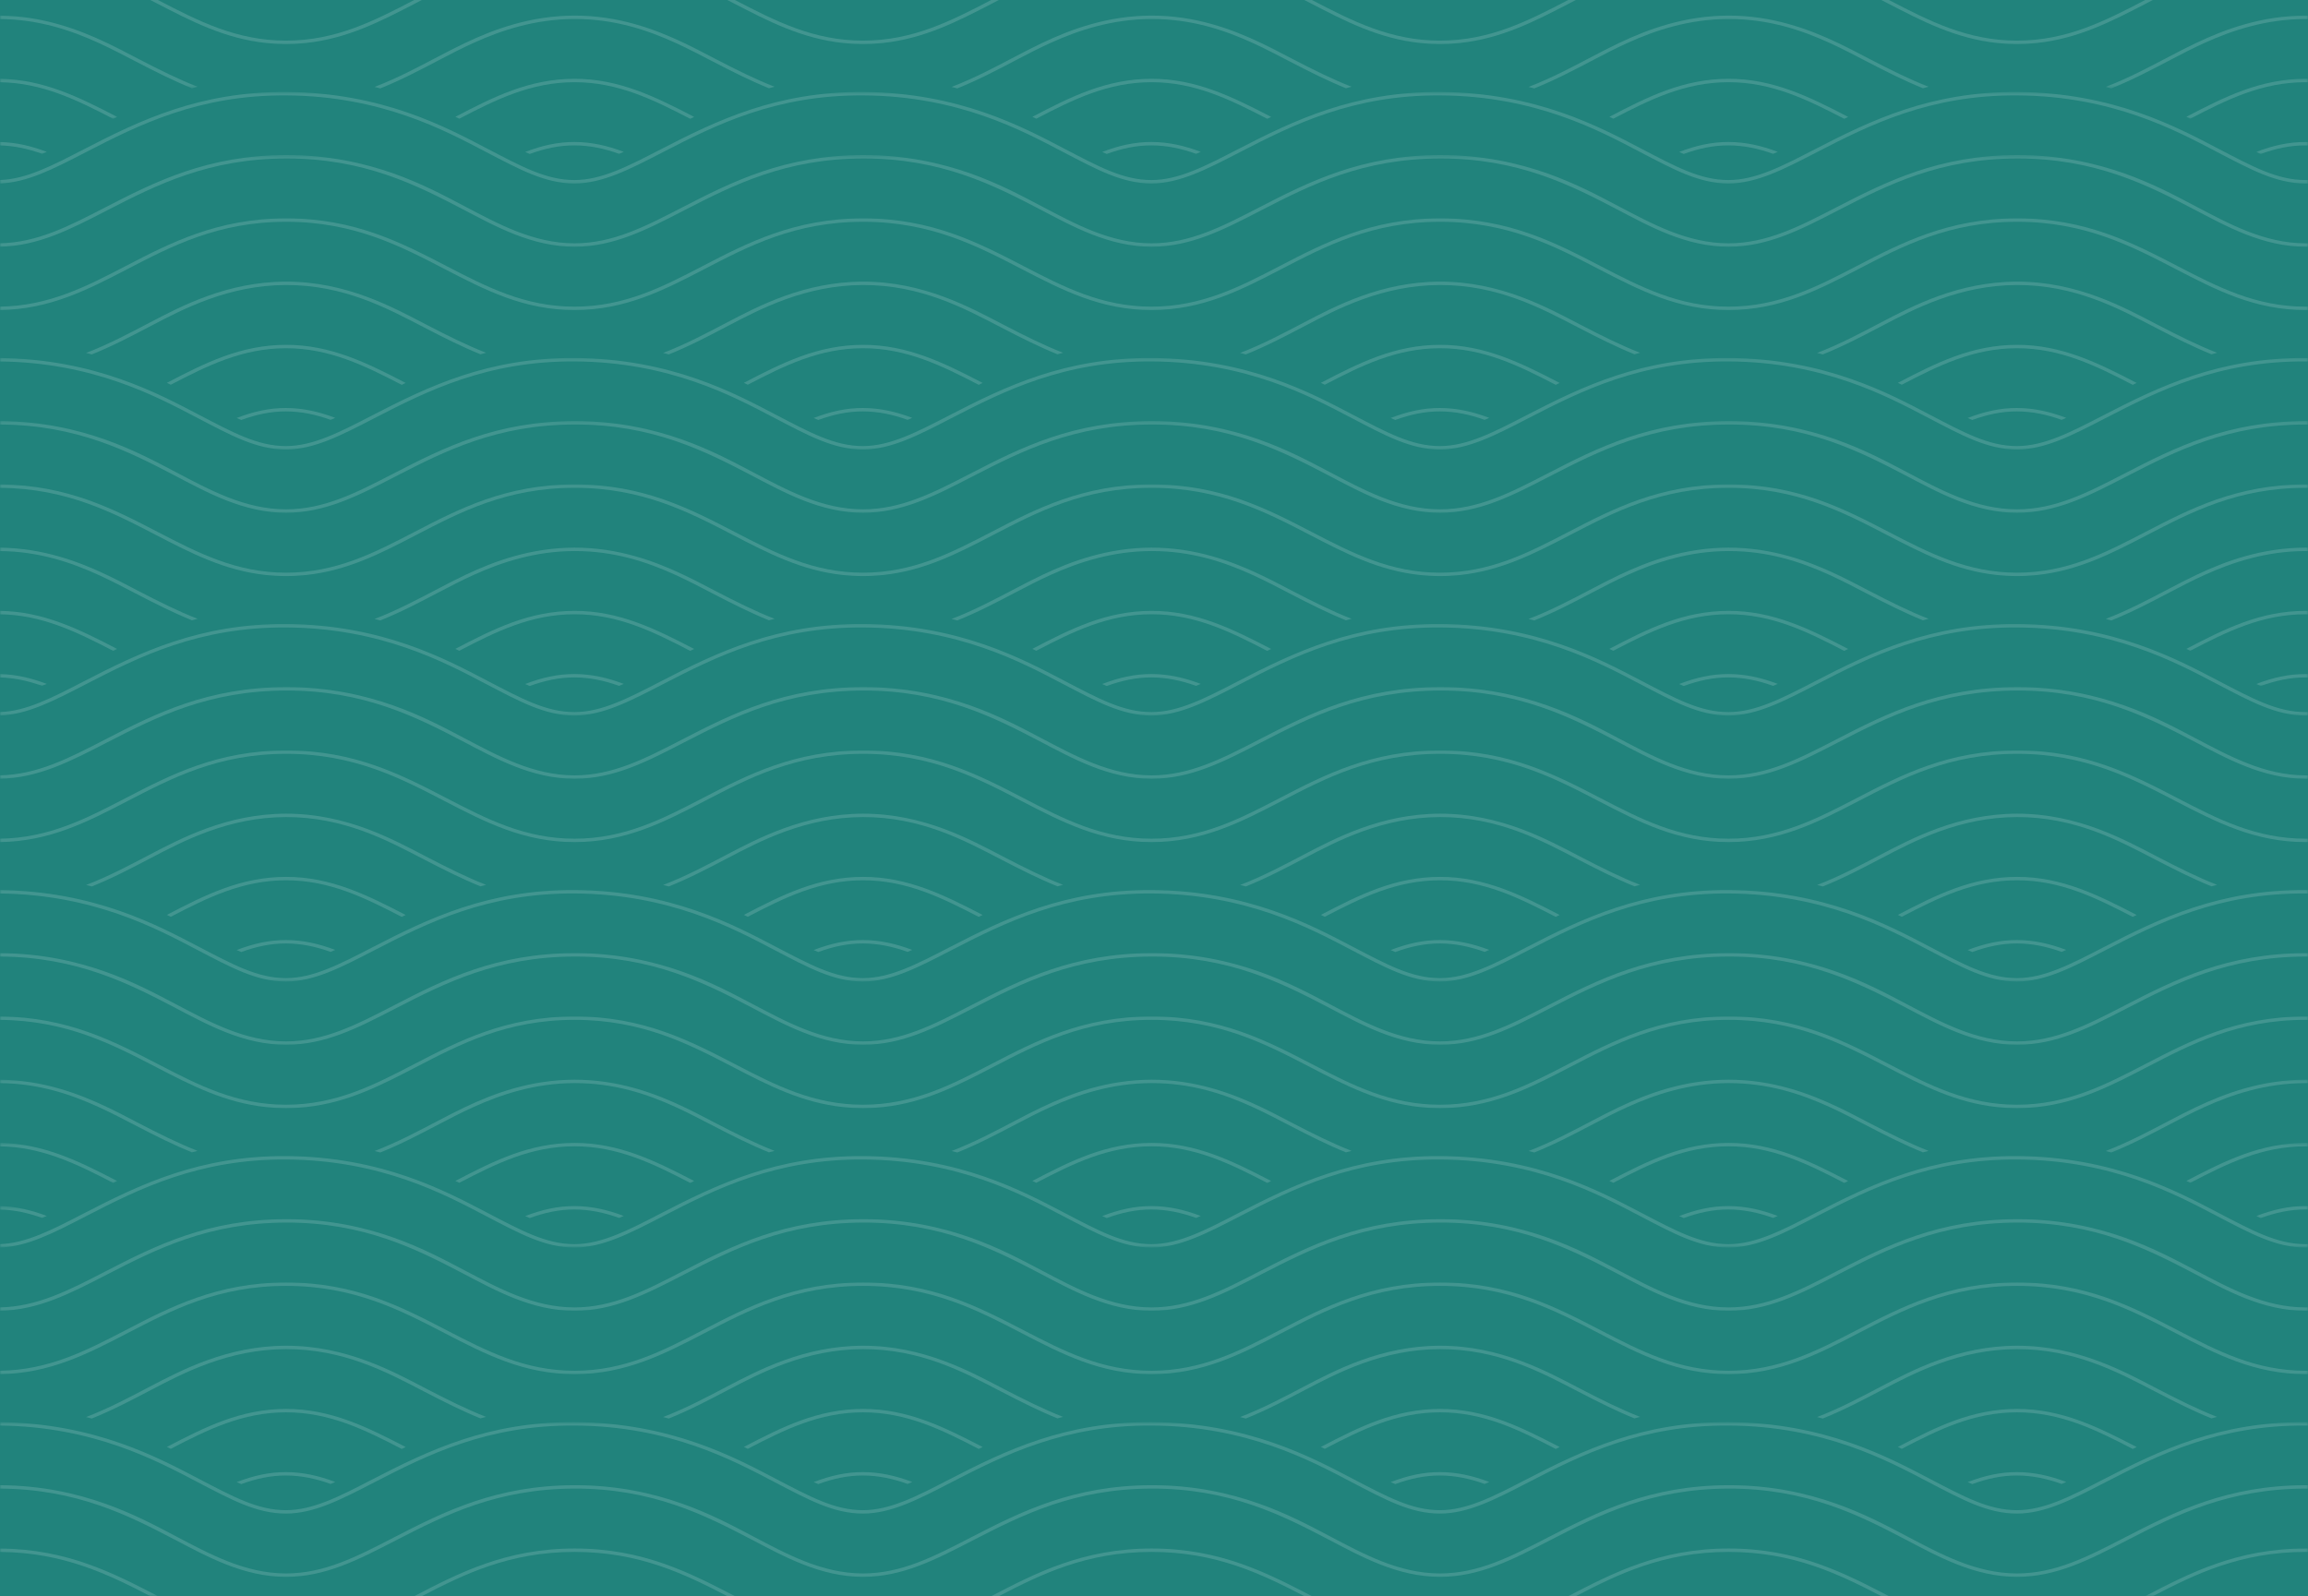 <svg width="720" height="498" viewBox="0 0 720 498" fill="none" xmlns="http://www.w3.org/2000/svg">
<rect width="720" height="498" fill="#21837C"/>
<mask id="mask0_2646_1024" style="mask-type:luminance" maskUnits="userSpaceOnUse" x="656" y="4" width="64" height="24">
<path d="M656.746 4.315H720V27.619H656.746V4.315Z" fill="white"/>
</mask>
<g mask="url(#mask0_2646_1024)">
<path d="M719.251 4.868C705.6 4.882 694.164 9.103 685.104 13.405C681.997 14.882 679.17 16.365 676.634 17.693C670.413 20.947 663.993 24.386 656.861 27.116C657.458 27.265 658.055 27.416 658.644 27.575C665.205 24.945 671.25 21.739 677.246 18.604C680.31 16.999 683.796 15.168 687.679 13.405C696.28 9.504 706.855 5.94 719.251 5.924C719.503 5.924 719.752 5.927 720.001 5.93V4.872C719.752 4.872 719.503 4.868 719.251 4.868Z" fill="white" fill-opacity="0.15"/>
</g>
<path d="M623.004 13.405C625.024 13.621 627.101 13.735 629.252 13.735C631.39 13.732 633.452 13.617 635.461 13.405C648.381 12.039 658.834 6.618 669.814 0.924C670.403 0.617 670.996 0.307 671.589 0H669.225C669.217 0.003 669.21 0.007 669.206 0.01C656.664 6.517 644.823 12.663 629.252 12.677C613.714 12.677 601.866 6.534 589.316 0.027C589.301 0.017 589.282 0.01 589.267 0H586.898C587.503 0.314 588.107 0.627 588.708 0.937C599.681 6.628 610.126 12.043 623.004 13.405Z" fill="white" fill-opacity="0.15"/>
<path d="M576.547 36.475C564.518 30.235 553.17 24.578 539.252 24.588C525.13 24.601 514.054 30.188 502.06 36.442C502.469 36.641 502.874 36.836 503.28 37.035C514.743 31.061 525.635 25.653 539.252 25.646C552.723 25.64 563.699 31.044 575.319 37.066C575.728 36.87 576.137 36.671 576.547 36.475Z" fill="white" fill-opacity="0.15"/>
<mask id="mask1_2646_1024" style="mask-type:luminance" maskUnits="userSpaceOnUse" x="681" y="24" width="39" height="14">
<path d="M681.231 24.166H719.999V37.113H681.231V24.166Z" fill="white"/>
</mask>
<g mask="url(#mask1_2646_1024)">
<path d="M682.057 36.442C682.466 36.641 682.875 36.836 683.277 37.035C694.743 31.061 705.636 25.653 719.249 25.646C719.501 25.646 719.75 25.65 719.998 25.653V24.595C719.75 24.591 719.501 24.588 719.249 24.588C705.127 24.601 694.051 30.188 682.057 36.442Z" fill="white" fill-opacity="0.15"/>
</g>
<mask id="mask2_2646_1024" style="mask-type:luminance" maskUnits="userSpaceOnUse" x="703" y="44" width="17" height="5">
<path d="M703.758 44.017H719.999V48.333H703.758V44.017Z" fill="white"/>
</mask>
<g mask="url(#mask2_2646_1024)">
<path d="M703.826 47.412C704.308 47.628 704.787 47.834 705.261 48.033C709.917 46.337 714.436 45.339 719.249 45.359C719.501 45.359 719.75 45.362 719.999 45.369V44.311C719.75 44.304 719.501 44.3 719.249 44.3C713.908 44.28 708.988 45.437 703.826 47.412Z" fill="white" fill-opacity="0.15"/>
</g>
<mask id="mask3_2646_1024" style="mask-type:luminance" maskUnits="userSpaceOnUse" x="0" y="28" width="720" height="30">
<path d="M0 28.482H719.999V57.827H0V28.482Z" fill="white"/>
</mask>
<g mask="url(#mask3_2646_1024)">
<path d="M719.25 56.181C710.381 56.181 702.722 51.971 691.798 46.276C679.211 39.709 659.209 28.869 629.252 28.701C602.264 28.549 583.624 37.551 566.124 46.596C555.802 51.93 547.652 56.144 539.251 56.181C530.382 56.181 522.723 51.971 511.8 46.276C499.212 39.709 479.206 28.869 449.253 28.701C422.265 28.549 403.625 37.551 386.121 46.596C375.803 51.93 367.65 56.144 359.252 56.181C350.379 56.181 342.72 51.971 331.801 46.276C319.21 39.709 299.207 28.869 269.25 28.701C242.266 28.549 223.622 37.551 206.122 46.596C195.804 51.93 187.651 56.144 179.253 56.181C170.381 56.181 162.721 51.971 151.798 46.276C139.211 39.709 119.209 28.869 89.251 28.701C62.263 28.549 43.623 37.551 26.123 46.596C16.107 51.775 8.138 55.895 0 56.168V57.223C8.451 56.957 16.551 52.77 26.732 47.51C43.348 38.92 61.976 29.608 89.251 29.76C119.044 29.925 139.038 40.848 151.186 47.187C162.124 52.888 169.983 57.237 179.253 57.24C187.98 57.2 196.255 52.925 206.731 47.51C223.347 38.92 241.975 29.608 269.25 29.76C299.047 29.925 319.041 40.848 331.189 47.187C342.123 52.888 349.982 57.237 359.252 57.24C359.252 57.24 359.252 57.24 359.256 57.24C367.979 57.2 376.254 52.925 386.73 47.51C403.35 38.92 421.978 29.608 449.253 29.76C479.046 29.925 499.04 40.848 511.187 47.187C522.122 52.888 529.98 57.237 539.251 57.24H539.255C547.981 57.2 556.253 52.925 566.729 47.51C583.348 38.92 601.977 29.608 629.252 29.76C659.045 29.925 679.039 40.848 691.186 47.187C702.121 52.888 709.983 57.237 719.25 57.24C719.253 57.24 719.253 57.24 719.253 57.24C719.502 57.237 719.751 57.233 719.999 57.223V56.168C719.751 56.175 719.502 56.181 719.25 56.181Z" fill="white" fill-opacity="0.15"/>
</g>
<mask id="mask4_2646_1024" style="mask-type:luminance" maskUnits="userSpaceOnUse" x="0" y="48" width="720" height="30">
<path d="M0 48.333H719.999V77.678H0V48.333Z" fill="white"/>
</mask>
<g mask="url(#mask4_2646_1024)">
<path d="M719.25 75.918C706.341 75.918 695.307 69.782 684.95 64.361C673.675 58.461 655.697 48.333 629.252 48.384C604.858 48.431 588.636 56.539 572.72 64.765C561.154 70.74 551.161 75.898 539.251 75.918C526.338 75.918 515.308 69.782 504.951 64.361C493.676 58.461 475.698 48.333 449.253 48.384C424.859 48.431 408.637 56.539 392.721 64.765C381.151 70.74 371.162 75.898 359.252 75.918C346.339 75.918 335.305 69.782 324.948 64.361C313.673 58.461 295.699 48.333 269.25 48.384C244.86 48.431 228.634 56.539 212.722 64.765C201.153 70.74 191.163 75.898 179.253 75.918C166.34 75.918 155.306 69.782 144.949 64.361C133.674 58.461 115.696 48.333 89.251 48.384C64.861 48.431 48.635 56.539 32.723 64.765C21.395 70.615 11.581 75.682 0 75.908V76.966C11.902 76.741 21.85 71.606 33.328 65.679C48.892 57.652 65.06 49.499 89.251 49.442C113.512 49.385 129.986 57.763 144.337 65.268C154.618 70.648 165.904 76.973 179.253 76.973C191.488 76.956 201.608 71.731 213.327 65.679C228.891 57.652 245.059 49.499 269.25 49.442C293.511 49.385 309.985 57.763 324.336 65.268C334.617 70.648 345.903 76.973 359.252 76.973C371.487 76.956 381.611 71.731 393.329 65.679C408.889 57.652 425.062 49.499 449.253 49.442C473.51 49.385 489.984 57.763 504.335 65.268C514.615 70.648 525.906 76.973 539.251 76.973C551.486 76.956 561.609 71.731 573.328 65.679C588.892 57.652 605.061 49.499 629.252 49.442C653.512 49.385 669.987 57.763 684.338 65.268C694.614 70.648 705.905 76.973 719.25 76.973C719.253 76.973 719.253 76.973 719.253 76.973C719.502 76.973 719.751 76.97 719.999 76.966V75.908C719.751 75.915 719.502 75.918 719.25 75.918Z" fill="white" fill-opacity="0.15"/>
</g>
<mask id="mask5_2646_1024" style="mask-type:luminance" maskUnits="userSpaceOnUse" x="0" y="67" width="720" height="31">
<path d="M0 67.321H719.999V97.529H0V67.321Z" fill="white"/>
</mask>
<g mask="url(#mask5_2646_1024)">
<path d="M719.25 95.678C703.716 95.678 691.864 89.532 679.318 83.028C665.377 75.806 650.731 68.126 629.252 68.136C607.789 68.143 593.085 75.81 579.205 83.011C566.667 89.518 554.822 95.664 539.251 95.678C523.717 95.678 511.865 89.532 499.316 83.028C485.374 75.806 470.728 68.126 449.253 68.136C427.79 68.143 413.087 75.81 399.206 83.011C386.665 89.518 374.823 95.664 359.252 95.678C343.715 95.678 331.866 89.532 319.317 83.028C305.375 75.806 290.729 68.126 269.25 68.136C247.787 68.143 233.084 75.81 219.207 83.011C206.666 89.518 194.824 95.664 179.253 95.678C163.716 95.678 151.863 89.532 139.318 83.028C125.376 75.806 110.73 68.126 89.251 68.136C67.788 68.143 53.085 75.81 39.204 83.011C26.87 89.414 15.204 95.465 0 95.671V96.73C15.526 96.524 27.329 90.401 39.813 83.921C53.601 76.764 68.044 69.198 89.251 69.192C110.44 69.188 125.024 76.841 138.709 83.938C151.4 90.519 163.387 96.733 179.253 96.736C195.15 96.719 207.132 90.503 219.815 83.921C233.6 76.764 248.043 69.198 269.25 69.192C290.438 69.188 305.023 76.841 318.708 83.938C331.399 90.519 343.389 96.733 359.252 96.736C375.152 96.719 387.131 90.503 399.814 83.921C413.599 76.764 428.042 69.198 449.253 69.192C470.441 69.188 485.022 76.841 498.707 83.938C511.402 90.519 523.388 96.733 539.251 96.736C555.151 96.719 567.13 90.503 579.813 83.921C593.602 76.764 608.045 69.198 629.252 69.192C650.44 69.188 665.021 76.841 678.71 83.938C691.401 90.519 703.387 96.733 719.25 96.736C719.253 96.736 719.253 96.736 719.253 96.736C719.502 96.733 719.751 96.733 719.999 96.73V95.671C719.751 95.674 719.502 95.678 719.25 95.678Z" fill="white" fill-opacity="0.15"/>
</g>
<path d="M689.874 110.532C690.456 110.374 691.041 110.219 691.63 110.067C685.65 107.737 679.621 104.73 672.879 101.227C662.683 95.927 648.103 87.853 629.252 87.87C610.918 87.886 596.575 95.492 586.631 100.694C580.41 103.948 573.99 107.383 566.859 110.118C567.46 110.266 568.053 110.418 568.642 110.573C575.203 107.946 581.248 104.74 587.243 101.601C597.099 96.45 611.251 88.948 629.252 88.925C647.242 88.901 660.682 96.113 672.271 102.137C678.569 105.411 684.262 108.256 689.874 110.532Z" fill="white" fill-opacity="0.15"/>
<path d="M666.543 119.477C654.514 113.236 643.166 107.579 629.252 107.589C615.126 107.602 604.05 113.189 592.06 119.443C592.469 119.638 592.874 119.837 593.276 120.036C604.743 114.062 615.635 108.651 629.252 108.648C642.723 108.641 653.695 114.045 665.319 120.067C665.724 119.868 666.134 119.672 666.543 119.477Z" fill="white" fill-opacity="0.15"/>
<path d="M613.831 130.413C614.309 130.626 614.787 130.831 615.261 131.03C619.921 129.335 624.436 128.34 629.253 128.357C634.058 128.377 638.535 129.345 643.133 130.99C643.612 130.791 644.094 130.589 644.58 130.376C639.472 128.445 634.582 127.318 629.253 127.298C623.908 127.281 618.988 128.438 613.831 130.413Z" fill="white" fill-opacity="0.15"/>
<mask id="mask6_2646_1024" style="mask-type:luminance" maskUnits="userSpaceOnUse" x="0" y="111" width="720" height="30">
<path d="M0 111.338H719.999V140.683H0V111.338Z" fill="white"/>
</mask>
<g mask="url(#mask6_2646_1024)">
<path d="M656.122 129.598C645.803 134.931 637.65 139.145 629.252 139.183C620.38 139.183 612.72 134.972 601.797 129.277C589.21 122.71 569.208 111.871 539.251 111.702C512.266 111.55 493.623 120.552 476.123 129.598C465.804 134.931 457.651 139.145 449.253 139.183C440.381 139.183 432.721 134.972 421.798 129.277C409.211 122.71 389.209 111.871 359.252 111.702C332.264 111.55 313.624 120.552 296.124 129.598C285.801 134.931 277.652 139.145 269.25 139.183C260.382 139.183 252.722 134.972 241.799 129.277C229.212 122.71 209.206 111.871 179.253 111.702C152.265 111.55 133.625 120.552 116.121 129.598C105.802 134.931 97.649 139.145 89.251 139.183C80.383 139.183 72.72 134.972 61.8 129.277C49.316 122.764 29.54 112.053 0 111.709V112.767C29.379 113.108 49.14 123.9 61.188 130.184C72.123 135.885 79.981 140.238 89.251 140.238H89.255C97.978 140.201 106.254 135.922 116.729 130.508C133.349 121.921 151.978 112.609 179.253 112.757C209.045 112.923 229.04 123.849 241.187 130.184C252.122 135.885 259.98 140.238 269.25 140.238C269.254 140.238 269.254 140.238 269.254 140.238C277.981 140.201 286.253 135.922 296.728 130.508C313.348 121.921 331.977 112.609 359.252 112.757C389.044 112.923 409.039 123.849 421.186 130.184C432.121 135.885 439.983 140.238 449.253 140.238C457.98 140.201 466.256 135.922 476.731 130.508C493.347 121.921 511.976 112.609 539.251 112.757C569.043 112.923 589.038 123.849 601.189 130.184C612.123 135.885 619.982 140.238 629.252 140.238C629.252 140.238 629.252 140.238 629.256 140.238C637.979 140.201 646.255 135.922 656.73 130.508C673.346 121.921 691.978 112.609 719.25 112.757C719.502 112.761 719.751 112.764 719.999 112.767V111.709C719.751 111.705 719.502 111.702 719.25 111.702C692.265 111.55 673.621 120.552 656.122 129.598Z" fill="white" fill-opacity="0.15"/>
</g>
<mask id="mask7_2646_1024" style="mask-type:luminance" maskUnits="userSpaceOnUse" x="0" y="131" width="720" height="30">
<path d="M0 131.189H719.999V160.534H0V131.189Z" fill="white"/>
</mask>
<g mask="url(#mask7_2646_1024)">
<path d="M662.721 147.766C651.152 153.74 641.162 158.899 629.252 158.915C616.339 158.915 605.305 152.779 594.949 147.358C583.674 141.462 565.699 131.334 539.251 131.384C514.86 131.432 498.635 139.537 482.722 147.766C471.153 153.74 461.159 158.899 449.253 158.915C436.341 158.915 425.307 152.779 414.95 147.358C403.675 141.462 385.697 131.334 359.252 131.384C334.861 131.432 318.636 139.537 302.724 147.766C291.154 153.74 281.161 158.899 269.25 158.915C256.338 158.915 245.308 152.779 234.951 147.358C223.676 141.462 205.698 131.334 179.253 131.384C154.859 131.432 138.637 139.537 122.721 147.766C111.151 153.74 101.162 158.899 89.251 158.915C76.339 158.915 65.309 152.779 54.948 147.358C43.78 141.516 26.035 131.526 0 131.388V132.443C23.851 132.558 40.134 140.838 54.336 148.269C64.616 153.649 75.903 159.974 89.251 159.974C101.487 159.954 111.61 154.728 123.329 148.68C138.893 140.652 155.061 132.497 179.253 132.44C203.509 132.386 219.984 140.76 234.339 148.269C244.615 153.649 255.906 159.974 269.25 159.974C269.25 159.974 269.25 159.974 269.254 159.974C281.486 159.954 291.609 154.728 303.328 148.68C318.892 140.652 335.06 132.497 359.252 132.44C383.512 132.386 399.987 140.76 414.338 148.269C424.618 153.649 435.904 159.974 449.253 159.974C461.488 159.954 471.608 154.728 483.327 148.68C498.891 140.652 515.059 132.497 539.251 132.44C563.511 132.386 579.985 140.76 594.337 148.269C604.617 153.649 615.903 159.974 629.252 159.974C641.487 159.954 651.607 154.728 663.33 148.68C678.89 140.652 695.058 132.497 719.25 132.44C719.502 132.44 719.751 132.443 719.999 132.443V131.388C719.751 131.384 719.502 131.384 719.25 131.384C694.859 131.432 678.637 139.537 662.721 147.766Z" fill="white" fill-opacity="0.15"/>
</g>
<mask id="mask8_2646_1024" style="mask-type:luminance" maskUnits="userSpaceOnUse" x="0" y="151" width="720" height="30">
<path d="M0 151.04H719.999V180.385H0V151.04Z" fill="white"/>
</mask>
<g mask="url(#mask8_2646_1024)">
<path d="M669.206 166.012C656.665 172.516 644.824 178.662 629.252 178.679C613.715 178.679 601.866 172.533 589.317 166.026C575.375 158.808 560.729 151.128 539.251 151.138C517.787 151.144 503.084 158.811 489.204 166.012C476.666 172.516 464.825 178.662 449.253 178.679C433.716 178.679 421.863 172.533 409.318 166.026C395.376 158.808 380.731 151.128 359.252 151.138C337.788 151.144 323.085 158.811 309.205 166.012C296.667 172.516 284.822 178.662 269.25 178.679C253.717 178.679 241.864 172.533 229.319 166.026C215.374 158.808 200.728 151.128 179.253 151.138C157.789 151.144 143.086 158.811 129.206 166.012C116.668 172.516 104.823 178.662 89.251 178.679C73.714 178.679 61.865 172.533 49.316 166.026C35.539 158.892 21.069 151.306 0 151.141V152.196C20.782 152.368 35.183 159.924 48.708 166.94C59.681 172.627 70.126 178.042 83.004 179.407C85.024 179.619 87.101 179.734 89.251 179.734C91.39 179.734 93.456 179.616 95.461 179.407C108.385 178.042 118.837 172.62 129.814 166.923C143.603 159.765 158.042 152.2 179.253 152.193C200.441 152.186 215.022 159.843 228.707 166.94C239.68 172.627 250.125 178.042 263.003 179.407C265.023 179.619 267.1 179.734 269.25 179.734C271.389 179.734 273.455 179.616 275.46 179.407C288.384 178.042 298.836 172.62 309.813 166.923C323.602 159.765 338.045 152.2 359.252 152.193C380.44 152.186 395.024 159.843 408.71 166.94C419.679 172.627 430.127 178.042 443.005 179.407C445.022 179.619 447.103 179.734 449.253 179.734C451.388 179.734 453.454 179.616 455.463 179.407C468.383 178.042 478.835 172.62 489.816 166.923C503.601 159.765 518.044 152.2 539.251 152.193C560.439 152.186 575.023 159.843 588.709 166.94C599.681 172.627 610.126 178.042 623.004 179.407C625.024 179.619 627.102 179.734 629.252 179.734C631.391 179.734 633.453 179.616 635.462 179.407C648.382 178.042 658.834 172.62 669.815 166.923C683.599 159.765 698.042 152.2 719.25 152.193C719.502 152.193 719.751 152.196 719.999 152.196V151.141C719.751 151.138 719.502 151.134 719.25 151.138C697.786 151.144 683.083 158.811 669.206 166.012Z" fill="white" fill-opacity="0.15"/>
</g>
<mask id="mask9_2646_1024" style="mask-type:luminance" maskUnits="userSpaceOnUse" x="656" y="170" width="64" height="25">
<path d="M656.746 170.028H720V194.194H656.746V170.028Z" fill="white"/>
</mask>
<g mask="url(#mask9_2646_1024)">
<path d="M685.104 179.407C681.997 180.88 679.17 182.367 676.634 183.692C670.413 186.945 663.993 190.384 656.861 193.115C657.458 193.267 658.055 193.419 658.644 193.574C665.205 190.944 671.25 187.738 677.246 184.602C680.31 182.997 683.796 181.167 687.679 179.407C696.28 175.506 706.855 171.943 719.251 171.926C719.503 171.926 719.752 171.926 720.001 171.929V170.874C719.752 170.87 719.503 170.867 719.251 170.867C705.6 170.881 694.164 175.102 685.104 179.407Z" fill="white" fill-opacity="0.15"/>
</g>
<path d="M599.873 193.53C600.454 193.371 601.04 193.22 601.629 193.068C595.649 190.738 589.619 187.731 582.882 184.228C580.051 182.755 576.883 181.072 573.382 179.407C564.261 175.068 552.871 170.857 539.251 170.867C525.6 170.881 514.16 175.102 505.104 179.407C501.998 180.88 499.17 182.367 496.634 183.692C490.413 186.945 483.989 190.384 476.861 193.115C477.458 193.267 478.055 193.419 478.64 193.574C485.202 190.944 491.247 187.738 497.246 184.602C500.311 182.998 503.792 181.167 507.679 179.407C516.28 175.506 526.855 171.943 539.251 171.926C551.628 171.909 561.847 175.317 570.796 179.407C574.855 181.261 578.654 183.257 582.27 185.138C588.567 188.412 594.26 191.258 599.873 193.53Z" fill="white" fill-opacity="0.15"/>
<path d="M576.547 202.474C564.518 196.237 553.17 190.577 539.252 190.59C525.13 190.6 514.054 196.187 502.06 202.441C502.469 202.64 502.874 202.838 503.28 203.034C514.743 197.063 525.635 191.652 539.252 191.645C552.723 191.642 563.699 197.043 575.319 203.068C575.728 202.869 576.137 202.673 576.547 202.474Z" fill="white" fill-opacity="0.15"/>
<mask id="mask10_2646_1024" style="mask-type:luminance" maskUnits="userSpaceOnUse" x="681" y="189" width="39" height="15">
<path d="M681.231 189.879H719.999V203.688H681.231V189.879Z" fill="white"/>
</mask>
<g mask="url(#mask10_2646_1024)">
<path d="M682.057 202.441C682.466 202.639 682.875 202.838 683.277 203.034C694.743 197.063 705.636 191.652 719.249 191.645C719.501 191.645 719.75 191.649 719.998 191.652V190.593C719.75 190.59 719.501 190.59 719.249 190.59C705.127 190.6 694.051 196.187 682.057 202.441Z" fill="white" fill-opacity="0.15"/>
</g>
<mask id="mask11_2646_1024" style="mask-type:luminance" maskUnits="userSpaceOnUse" x="703" y="209" width="17" height="6">
<path d="M703.758 209.73H719.999V214.045H703.758V209.73Z" fill="white"/>
</mask>
<g mask="url(#mask11_2646_1024)">
<path d="M703.826 213.415C704.308 213.627 704.787 213.833 705.261 214.032C709.917 212.336 714.436 211.338 719.249 211.358C719.501 211.358 719.75 211.361 719.999 211.368V210.309C719.75 210.306 719.501 210.299 719.249 210.299C713.908 210.279 708.988 211.436 703.826 213.415Z" fill="white" fill-opacity="0.15"/>
</g>
<mask id="mask12_2646_1024" style="mask-type:luminance" maskUnits="userSpaceOnUse" x="0" y="194" width="720" height="30">
<path d="M0 194.194H719.999V223.539H0V194.194Z" fill="white"/>
</mask>
<g mask="url(#mask12_2646_1024)">
<path d="M719.25 222.18C710.381 222.18 702.722 217.969 691.798 212.275C679.211 205.708 659.209 194.872 629.252 194.7C602.264 194.548 583.624 203.55 566.124 212.599C555.802 217.932 547.652 222.143 539.251 222.18C530.382 222.18 522.723 217.969 511.8 212.275C499.212 205.708 479.206 194.872 449.253 194.7C422.265 194.548 403.625 203.55 386.121 212.599C375.803 217.932 367.65 222.143 359.252 222.18C350.379 222.18 342.72 217.969 331.801 212.275C319.21 205.708 299.207 194.872 269.25 194.7C242.266 194.548 223.622 203.55 206.122 212.599C195.804 217.932 187.651 222.143 179.253 222.18C170.381 222.18 162.721 217.969 151.798 212.275C139.211 205.708 119.209 194.872 89.251 194.7C62.263 194.548 43.623 203.55 26.123 212.599C16.107 217.774 8.138 221.894 0 222.167V223.225C8.451 222.956 16.551 218.768 26.732 213.509C43.348 204.919 61.976 195.607 89.251 195.758C119.044 195.924 139.038 206.847 151.186 213.185C162.124 218.886 169.983 223.239 179.253 223.239C187.98 223.202 196.255 218.923 206.731 213.509C223.347 204.919 241.975 195.607 269.25 195.758C299.047 195.924 319.041 206.847 331.189 213.185C342.123 218.886 349.982 223.239 359.252 223.239C359.252 223.239 359.252 223.239 359.256 223.239C367.979 223.202 376.254 218.923 386.73 213.509C403.35 204.919 421.978 195.607 449.253 195.758C479.046 195.924 499.04 206.847 511.187 213.185C522.122 218.886 529.98 223.239 539.251 223.239H539.255C547.981 223.202 556.253 218.923 566.729 213.509C583.348 204.919 601.977 195.607 629.252 195.758C659.045 195.924 679.039 206.847 691.186 213.185C702.121 218.886 709.983 223.239 719.25 223.239C719.253 223.239 719.253 223.239 719.253 223.239C719.502 223.239 719.751 223.232 719.999 223.225V222.167C719.751 222.174 719.502 222.18 719.25 222.18Z" fill="white" fill-opacity="0.15"/>
</g>
<mask id="mask13_2646_1024" style="mask-type:luminance" maskUnits="userSpaceOnUse" x="0" y="214" width="720" height="30">
<path d="M0 214.045H719.999V243.39H0V214.045Z" fill="white"/>
</mask>
<g mask="url(#mask13_2646_1024)">
<path d="M719.25 241.917C706.341 241.917 695.307 235.781 684.95 230.359C673.675 224.463 655.697 214.335 629.252 214.386C604.858 214.429 588.636 222.538 572.72 230.767C561.154 236.738 551.161 241.9 539.251 241.917C526.338 241.917 515.308 235.781 504.951 230.359C493.676 224.463 475.698 214.335 449.253 214.386C424.859 214.429 408.637 222.538 392.721 230.767C381.151 236.738 371.162 241.9 359.252 241.917C346.339 241.917 335.305 235.781 324.948 230.359C313.673 224.463 295.699 214.335 269.25 214.386C244.86 214.429 228.634 222.538 212.722 230.767C201.153 236.738 191.163 241.9 179.253 241.917C166.34 241.917 155.306 235.781 144.949 230.359C133.674 224.463 115.696 214.335 89.251 214.386C64.861 214.429 48.635 222.538 32.723 230.767C21.395 236.613 11.581 241.681 0 241.91V242.965C11.902 242.739 21.85 237.605 33.328 231.678C48.892 223.65 65.06 215.498 89.251 215.441C113.512 215.384 129.986 223.762 144.337 231.27C154.618 236.647 165.904 242.975 179.253 242.975C191.488 242.955 201.608 237.729 213.327 231.678C228.891 223.65 245.059 215.498 269.25 215.441C293.511 215.384 309.985 223.762 324.336 231.27C334.617 236.647 345.903 242.975 359.252 242.975C371.487 242.955 381.611 237.729 393.329 231.678C408.889 223.65 425.062 215.498 449.253 215.441C473.51 215.384 489.984 223.762 504.335 231.27C514.615 236.647 525.906 242.975 539.251 242.975C551.486 242.955 561.609 237.729 573.328 231.678C588.892 223.65 605.061 215.498 629.252 215.441C653.512 215.384 669.987 223.762 684.338 231.27C694.614 236.647 705.905 242.975 719.25 242.975C719.253 242.975 719.253 242.975 719.253 242.975C719.502 242.975 719.751 242.972 719.999 242.965V241.91C719.751 241.913 719.502 241.917 719.25 241.917Z" fill="white" fill-opacity="0.15"/>
</g>
<mask id="mask14_2646_1024" style="mask-type:luminance" maskUnits="userSpaceOnUse" x="0" y="233" width="720" height="31">
<path d="M0 233.896H719.999V263.241H0V233.896Z" fill="white"/>
</mask>
<g mask="url(#mask14_2646_1024)">
<path d="M719.25 261.677C703.716 261.677 691.864 255.534 679.318 249.027C665.377 241.805 650.731 234.129 629.252 234.135C607.789 234.146 593.085 241.809 579.205 249.01C566.667 255.517 554.822 261.663 539.251 261.677C523.717 261.677 511.865 255.534 499.316 249.027C485.374 241.805 470.728 234.129 449.253 234.135C427.79 234.146 413.087 241.809 399.206 249.01C386.665 255.517 374.823 261.663 359.252 261.677C343.715 261.677 331.866 255.534 319.317 249.027C305.375 241.805 290.729 234.129 269.25 234.135C247.787 234.146 233.084 241.809 219.207 249.01C206.666 255.517 194.824 261.663 179.253 261.677C163.716 261.677 151.863 255.534 139.318 249.027C125.376 241.805 110.73 234.129 89.251 234.135C67.788 234.146 53.085 241.809 39.204 249.01C26.87 255.412 15.204 261.464 0 261.673V262.728C15.526 262.523 27.329 256.4 39.813 249.92C53.601 242.766 68.044 235.201 89.251 235.194C110.44 235.187 125.024 242.84 138.709 249.937C151.4 256.518 163.387 262.735 179.253 262.735C195.15 262.718 207.132 256.505 219.815 249.92C233.6 242.766 248.043 235.201 269.25 235.194C290.438 235.187 305.023 242.84 318.708 249.937C331.399 256.518 343.389 262.735 359.252 262.735C375.152 262.718 387.131 256.505 399.814 249.92C413.599 242.766 428.042 235.201 449.253 235.194C470.441 235.187 485.022 242.84 498.707 249.937C511.402 256.518 523.388 262.735 539.251 262.735C555.151 262.718 567.13 256.505 579.813 249.92C593.602 242.766 608.045 235.201 629.252 235.194C650.44 235.187 665.021 242.84 678.71 249.937C691.401 256.518 703.387 262.735 719.25 262.735C719.253 262.735 719.253 262.735 719.253 262.735C719.502 262.735 719.751 262.732 719.999 262.728V261.673C719.751 261.677 719.502 261.677 719.25 261.677Z" fill="white" fill-opacity="0.15"/>
</g>
<path d="M689.874 276.531C690.456 276.373 691.041 276.218 691.63 276.069C685.65 273.736 679.621 270.729 672.879 267.226C662.683 261.926 648.103 253.852 629.252 253.868C610.918 253.885 596.575 261.491 586.631 266.693C580.41 269.947 573.99 273.386 566.859 276.116C567.46 276.265 568.053 276.416 568.642 276.572C575.203 273.945 581.248 270.739 587.243 267.604C597.099 262.449 611.251 254.947 629.252 254.924C647.242 254.9 660.682 262.115 672.271 268.14C678.569 271.41 684.262 274.259 689.874 276.531Z" fill="white" fill-opacity="0.15"/>
<path d="M666.543 285.475C654.514 279.235 643.166 273.578 629.252 273.588C615.126 273.601 604.05 279.188 592.06 285.442C592.469 285.641 592.874 285.836 593.276 286.035C604.743 280.061 615.635 274.653 629.252 274.646C642.723 274.64 653.695 280.044 665.319 286.065C665.724 285.87 666.134 285.671 666.543 285.475Z" fill="white" fill-opacity="0.15"/>
<path d="M613.831 296.412C614.309 296.628 614.787 296.834 615.261 297.029C619.921 295.337 624.436 294.339 629.253 294.359C634.058 294.376 638.535 295.344 643.133 296.989C643.612 296.793 644.094 296.588 644.58 296.375C639.472 294.447 634.582 293.321 629.253 293.3C623.908 293.28 618.988 294.437 613.831 296.412Z" fill="white" fill-opacity="0.15"/>
<mask id="mask15_2646_1024" style="mask-type:luminance" maskUnits="userSpaceOnUse" x="0" y="277" width="720" height="30">
<path d="M0 277.05H719.999V306.395H0V277.05Z" fill="white"/>
</mask>
<g mask="url(#mask15_2646_1024)">
<path d="M656.122 295.596C645.803 300.93 637.65 305.144 629.252 305.181C620.38 305.181 612.72 300.971 601.797 295.276C589.21 288.709 569.208 277.87 539.251 277.701C512.266 277.549 493.623 286.551 476.123 295.596C465.804 300.93 457.651 305.144 449.253 305.181C440.381 305.181 432.721 300.971 421.798 295.276C409.211 288.709 389.209 277.87 359.252 277.701C332.264 277.549 313.624 286.551 296.124 295.596C285.801 300.93 277.652 305.144 269.25 305.181C260.382 305.181 252.722 300.971 241.799 295.276C229.212 288.709 209.206 277.87 179.253 277.701C152.265 277.549 133.625 286.551 116.121 295.596C105.802 300.93 97.649 305.144 89.251 305.181C80.383 305.181 72.72 300.971 61.8 295.276C49.316 288.763 29.54 278.055 0 277.711V278.766C29.379 279.107 49.14 289.902 61.188 296.186C72.123 301.888 79.981 306.237 89.251 306.24H89.255C97.978 306.2 106.254 301.925 116.729 296.51C133.349 287.92 151.978 278.608 179.253 278.76C209.045 278.925 229.04 289.848 241.187 296.186C252.122 301.888 259.98 306.237 269.25 306.24C269.254 306.24 269.254 306.24 269.254 306.24C277.981 306.2 286.253 301.925 296.728 296.51C313.348 287.92 331.977 278.608 359.252 278.76C389.044 278.925 409.039 289.848 421.186 296.186C432.121 301.888 439.983 306.237 449.253 306.24C457.98 306.2 466.256 301.925 476.731 296.51C493.347 287.92 511.976 278.608 539.251 278.76C569.043 278.925 589.038 289.848 601.189 296.186C612.123 301.888 619.982 306.237 629.252 306.24C629.252 306.24 629.252 306.24 629.256 306.24C637.979 306.2 646.255 301.925 656.73 296.51C673.346 287.92 691.978 278.608 719.25 278.76C719.502 278.76 719.751 278.763 719.999 278.766V277.711C719.751 277.708 719.502 277.704 719.25 277.701C692.265 277.549 673.621 286.551 656.122 295.596Z" fill="white" fill-opacity="0.15"/>
</g>
<mask id="mask16_2646_1024" style="mask-type:luminance" maskUnits="userSpaceOnUse" x="0" y="296" width="720" height="31">
<path d="M0 296.901H719.999V326.246H0V296.901Z" fill="white"/>
</mask>
<g mask="url(#mask16_2646_1024)">
<path d="M662.721 313.765C651.152 319.739 641.162 324.898 629.252 324.918C616.339 324.918 605.305 318.778 594.949 313.361C583.674 307.461 565.699 297.333 539.251 297.383C514.86 297.431 498.635 305.539 482.722 313.765C471.153 319.739 461.159 324.898 449.253 324.918C436.341 324.918 425.307 318.778 414.95 313.361C403.675 307.461 385.697 297.333 359.252 297.383C334.861 297.431 318.636 305.539 302.724 313.765C291.154 319.739 281.161 324.898 269.25 324.918C256.338 324.918 245.308 318.778 234.951 313.361C223.676 307.461 205.698 297.333 179.253 297.383C154.859 297.431 138.637 305.539 122.721 313.765C111.151 319.739 101.162 324.898 89.251 324.918C76.339 324.918 65.309 318.778 54.948 313.361C43.78 307.518 26.035 297.528 0 297.387V298.442C23.851 298.557 40.134 306.84 54.336 314.267C64.616 319.648 75.903 325.973 89.251 325.973C101.487 325.956 111.61 320.73 123.329 314.679C138.893 306.651 155.061 298.499 179.253 298.442C203.509 298.385 219.984 306.763 234.339 314.267C244.615 319.648 255.906 325.973 269.25 325.973C269.25 325.973 269.25 325.973 269.254 325.973C281.486 325.956 291.609 320.73 303.328 314.679C318.892 306.651 335.06 298.499 359.252 298.442C383.512 298.385 399.987 306.763 414.338 314.267C424.618 319.648 435.904 325.973 449.253 325.973C461.488 325.956 471.608 320.73 483.327 314.679C498.891 306.651 515.059 298.499 539.251 298.442C563.511 298.385 579.985 306.763 594.337 314.267C604.617 319.648 615.903 325.973 629.252 325.973C641.487 325.956 651.607 320.73 663.33 314.679C678.89 306.651 695.058 298.499 719.25 298.442C719.502 298.442 719.751 298.442 719.999 298.442V297.387C719.751 297.387 719.502 297.383 719.25 297.383C694.859 297.431 678.637 305.539 662.721 313.765Z" fill="white" fill-opacity="0.15"/>
</g>
<mask id="mask17_2646_1024" style="mask-type:luminance" maskUnits="userSpaceOnUse" x="0" y="316" width="720" height="31">
<path d="M0 316.752H719.999V346.097H0V316.752Z" fill="white"/>
</mask>
<g mask="url(#mask17_2646_1024)">
<path d="M669.206 332.011C656.665 338.518 644.824 344.661 629.252 344.678C613.715 344.678 601.866 338.532 589.317 332.028C575.375 324.807 560.729 317.126 539.251 317.137C517.787 317.143 503.084 324.81 489.204 332.011C476.666 338.518 464.825 344.661 449.253 344.678C433.716 344.678 421.863 338.532 409.318 332.028C395.376 324.807 380.731 317.126 359.252 317.137C337.788 317.143 323.085 324.81 309.205 332.011C296.667 338.518 284.822 344.661 269.25 344.678C253.717 344.678 241.864 338.532 229.319 332.028C215.374 324.807 200.728 317.126 179.253 317.137C157.789 317.143 143.086 324.81 129.206 332.011C116.668 338.518 104.823 344.661 89.251 344.678C73.714 344.678 61.865 338.532 49.316 332.028C35.539 324.891 21.069 317.309 0 317.14V318.199C20.782 318.367 35.183 325.926 48.708 332.938C59.681 338.626 70.126 344.041 83.004 345.406C85.024 345.618 87.101 345.733 89.251 345.733C91.39 345.733 93.456 345.618 95.461 345.406C108.385 344.041 118.837 338.619 129.814 332.922C143.603 325.764 158.042 318.199 179.253 318.192C200.441 318.188 215.022 325.842 228.707 332.938C239.68 338.626 250.125 344.041 263.003 345.406C265.023 345.618 267.1 345.733 269.25 345.733C271.389 345.733 273.455 345.618 275.46 345.406C288.384 344.041 298.836 338.619 309.813 332.922C323.602 325.764 338.045 318.199 359.252 318.192C380.44 318.188 395.024 325.842 408.71 332.938C419.679 338.626 430.127 344.041 443.005 345.406C445.022 345.618 447.103 345.733 449.253 345.733C451.388 345.733 453.454 345.618 455.463 345.406C468.383 344.041 478.835 338.619 489.816 332.922C503.601 325.764 518.044 318.199 539.251 318.192C560.439 318.188 575.023 325.842 588.709 332.938C599.681 338.626 610.126 344.041 623.004 345.406C625.024 345.618 627.102 345.733 629.252 345.733C631.391 345.733 633.453 345.618 635.462 345.406C648.382 344.041 658.834 338.619 669.815 332.922C683.599 325.764 698.042 318.199 719.25 318.192C719.502 318.192 719.751 318.195 719.999 318.199V317.14C719.751 317.137 719.502 317.137 719.25 317.137C697.786 317.143 683.083 324.81 669.206 332.011Z" fill="white" fill-opacity="0.15"/>
</g>
<mask id="mask18_2646_1024" style="mask-type:luminance" maskUnits="userSpaceOnUse" x="656" y="336" width="64" height="24">
<path d="M656.746 336.603H720V359.906H656.746V336.603Z" fill="white"/>
</mask>
<g mask="url(#mask18_2646_1024)">
<path d="M685.104 345.406C681.997 346.879 679.17 348.366 676.634 349.694C670.413 352.948 663.993 356.383 656.861 359.118C657.458 359.266 658.055 359.418 658.644 359.573C665.205 356.946 671.25 353.74 677.246 350.601C680.31 349 683.796 347.169 687.679 345.406C696.28 341.505 706.855 337.942 719.251 337.925C719.503 337.925 719.752 337.925 720.001 337.928V336.873C719.752 336.869 719.503 336.869 719.251 336.869C705.6 336.88 694.164 341.104 685.104 345.406Z" fill="white" fill-opacity="0.15"/>
</g>
<path d="M599.873 359.532C600.454 359.37 601.04 359.219 601.629 359.067C595.649 356.737 589.619 353.73 582.882 350.227C580.051 348.757 576.883 347.071 573.382 345.406C564.261 341.067 552.871 336.856 539.251 336.869C525.6 336.88 514.16 341.104 505.104 345.406C501.998 346.879 499.17 348.366 496.634 349.694C490.413 352.948 483.989 356.383 476.861 359.117C477.458 359.266 478.055 359.417 478.64 359.573C485.202 356.946 491.247 353.74 497.246 350.601C500.311 349 503.792 347.169 507.679 345.406C516.28 341.505 526.855 337.941 539.251 337.925C551.628 337.908 561.847 341.316 570.796 345.406C574.855 347.26 578.654 349.256 582.27 351.137C588.567 354.411 594.26 357.256 599.873 359.532Z" fill="white" fill-opacity="0.15"/>
<path d="M576.547 368.476C564.518 362.236 553.17 356.579 539.252 356.589C525.13 356.602 514.054 362.189 502.06 368.443C502.469 368.638 502.874 368.837 503.28 369.036C514.743 363.062 525.635 357.651 539.252 357.647C552.723 357.641 563.699 363.045 575.319 369.066C575.728 368.868 576.137 368.672 576.547 368.476Z" fill="white" fill-opacity="0.15"/>
<mask id="mask19_2646_1024" style="mask-type:luminance" maskUnits="userSpaceOnUse" x="681" y="356" width="39" height="14">
<path d="M681.231 356.454H719.999V369.4H681.231V356.454Z" fill="white"/>
</mask>
<g mask="url(#mask19_2646_1024)">
<path d="M682.057 368.443C682.466 368.638 682.875 368.837 683.277 369.036C694.743 363.062 705.636 357.651 719.249 357.647C719.501 357.647 719.75 357.647 719.998 357.651V356.596C719.75 356.592 719.501 356.589 719.249 356.589C705.127 356.602 694.051 362.189 682.057 368.443Z" fill="white" fill-opacity="0.15"/>
</g>
<mask id="mask20_2646_1024" style="mask-type:luminance" maskUnits="userSpaceOnUse" x="703" y="375" width="17" height="6">
<path d="M703.758 375.442H719.999V380.62H703.758V375.442Z" fill="white"/>
</mask>
<g mask="url(#mask20_2646_1024)">
<path d="M703.826 379.413C704.308 379.626 704.787 379.831 705.261 380.03C709.917 378.334 714.436 377.34 719.249 377.357C719.501 377.36 719.75 377.364 719.999 377.37V376.312C719.75 376.305 719.501 376.302 719.249 376.298C713.908 376.281 708.988 377.438 703.826 379.413Z" fill="white" fill-opacity="0.15"/>
</g>
<mask id="mask21_2646_1024" style="mask-type:luminance" maskUnits="userSpaceOnUse" x="0" y="359" width="720" height="31">
<path d="M0 359.906H719.999V389.251H0V359.906Z" fill="white"/>
</mask>
<g mask="url(#mask21_2646_1024)">
<path d="M719.25 388.182C710.381 388.182 702.722 383.972 691.798 378.277C679.211 371.71 659.209 360.871 629.252 360.702C602.264 360.55 583.624 369.552 566.124 378.597C555.802 383.931 547.652 388.145 539.251 388.182C530.382 388.182 522.723 383.972 511.8 378.277C499.212 371.71 479.206 360.871 449.253 360.702C422.265 360.55 403.625 369.552 386.121 378.597C375.803 383.931 367.65 388.145 359.252 388.182C350.379 388.182 342.72 383.972 331.801 378.277C319.21 371.71 299.207 360.871 269.25 360.702C242.266 360.55 223.622 369.552 206.122 378.597C195.804 383.931 187.651 388.145 179.253 388.182C170.381 388.182 162.721 383.972 151.798 378.277C139.211 371.71 119.209 360.871 89.251 360.702C62.263 360.55 43.623 369.552 26.123 378.597C16.107 383.773 8.138 387.893 0 388.166V389.224C8.451 388.955 16.551 384.771 26.732 379.508C43.348 370.917 61.976 361.609 89.251 361.757C119.044 361.922 139.038 372.846 151.186 379.184C162.124 384.885 169.983 389.238 179.253 389.238C187.98 389.201 196.255 384.922 206.731 379.508C223.347 370.917 241.975 361.609 269.25 361.757C299.047 361.922 319.041 372.846 331.189 379.184C342.123 384.885 349.982 389.238 359.252 389.238C359.252 389.238 359.252 389.238 359.256 389.238C367.979 389.201 376.254 384.922 386.73 379.508C403.35 370.917 421.978 361.609 449.253 361.757C479.046 361.922 499.04 372.846 511.187 379.184C522.122 384.885 529.98 389.238 539.251 389.238H539.255C547.981 389.201 556.253 384.922 566.729 379.508C583.348 370.917 601.977 361.609 629.252 361.757C659.045 361.922 679.039 372.846 691.186 379.184C702.121 384.885 709.983 389.238 719.25 389.238C719.253 389.238 719.253 389.238 719.253 389.238C719.502 389.238 719.751 389.231 719.999 389.224V388.166C719.751 388.176 719.502 388.179 719.25 388.182Z" fill="white" fill-opacity="0.15"/>
</g>
<mask id="mask22_2646_1024" style="mask-type:luminance" maskUnits="userSpaceOnUse" x="0" y="379" width="720" height="31">
<path d="M0 379.757H719.999V409.102H0V379.757Z" fill="white"/>
</mask>
<g mask="url(#mask22_2646_1024)">
<path d="M719.25 407.916C706.341 407.916 695.307 401.78 684.95 396.358C673.675 390.462 655.697 380.334 629.252 380.385C604.858 380.432 588.636 388.537 572.72 396.766C561.154 402.74 551.161 407.899 539.251 407.916C526.338 407.916 515.308 401.78 504.951 396.358C493.676 390.462 475.698 380.334 449.253 380.385C424.859 380.432 408.637 388.537 392.721 396.766C381.151 402.74 371.162 407.899 359.252 407.916C346.339 407.916 335.305 401.78 324.948 396.358C313.673 390.462 295.699 380.334 269.25 380.385C244.86 380.432 228.634 388.537 212.722 396.766C201.153 402.74 191.163 407.899 179.253 407.916C166.34 407.916 155.306 401.78 144.949 396.358C133.674 390.462 115.696 380.334 89.251 380.385C64.861 380.432 48.635 388.537 32.723 396.766C21.395 402.616 11.581 407.68 0 407.909V408.967C11.902 408.742 21.85 403.607 33.328 397.677C48.892 389.653 65.06 381.497 89.251 381.44C113.512 381.382 129.986 389.76 144.337 397.269C154.618 402.649 165.904 408.974 179.253 408.974C191.488 408.954 201.608 403.728 213.327 397.677C228.891 389.653 245.059 381.497 269.25 381.44C293.511 381.382 309.985 389.76 324.336 397.269C334.617 402.649 345.903 408.974 359.252 408.974C371.487 408.954 381.611 403.728 393.329 397.677C408.889 389.653 425.062 381.497 449.253 381.44C473.51 381.382 489.984 389.76 504.335 397.269C514.615 402.649 525.906 408.974 539.251 408.974C551.486 408.954 561.609 403.728 573.328 397.677C588.892 389.653 605.061 381.497 629.252 381.44C653.512 381.382 669.987 389.76 684.338 397.269C694.614 402.649 705.905 408.974 719.25 408.974C719.253 408.974 719.253 408.974 719.253 408.974C719.502 408.974 719.751 408.971 719.999 408.967V407.909C719.751 407.912 719.502 407.916 719.25 407.916Z" fill="white" fill-opacity="0.15"/>
</g>
<mask id="mask23_2646_1024" style="mask-type:luminance" maskUnits="userSpaceOnUse" x="0" y="399" width="720" height="30">
<path d="M0 399.608H719.999V428.953H0V399.608Z" fill="white"/>
</mask>
<g mask="url(#mask23_2646_1024)">
<path d="M719.25 427.679C703.716 427.679 691.864 421.533 679.318 415.026C665.377 407.808 650.731 400.127 629.252 400.134C607.789 400.144 593.085 407.811 579.205 415.012C566.667 421.516 554.822 427.662 539.251 427.679C523.717 427.679 511.865 421.533 499.316 415.026C485.374 407.808 470.728 400.127 449.253 400.134C427.79 400.144 413.087 407.811 399.206 415.012C386.665 421.516 374.823 427.662 359.252 427.679C343.715 427.679 331.866 421.533 319.317 415.026C305.375 407.808 290.729 400.127 269.25 400.134C247.787 400.144 233.084 407.811 219.207 415.012C206.666 421.516 194.824 427.662 179.253 427.679C163.716 427.679 151.863 421.533 139.318 415.026C125.376 407.808 110.73 400.127 89.251 400.134C67.788 400.144 53.085 407.811 39.204 415.012C26.87 421.411 15.204 427.466 0 427.672V428.731C15.526 428.525 27.329 422.399 39.813 415.923C53.601 408.765 68.044 401.2 89.251 401.193C110.44 401.186 125.024 408.843 138.709 415.939C151.4 422.517 163.387 428.734 179.253 428.734C195.15 428.721 207.132 422.504 219.815 415.923C233.6 408.765 248.043 401.2 269.25 401.193C290.438 401.186 305.023 408.843 318.708 415.939C331.399 422.517 343.389 428.734 359.252 428.734C375.152 428.721 387.131 422.504 399.814 415.923C413.599 408.765 428.042 401.2 449.253 401.193C470.441 401.186 485.022 408.843 498.707 415.939C511.402 422.517 523.388 428.734 539.251 428.734C555.151 428.721 567.13 422.504 579.813 415.923C593.602 408.765 608.045 401.2 629.252 401.193C650.44 401.186 665.021 408.843 678.71 415.939C691.401 422.517 703.387 428.734 719.25 428.734C719.253 428.734 719.253 428.734 719.253 428.734C719.502 428.734 719.751 428.734 719.999 428.731V427.672C719.751 427.675 719.502 427.675 719.25 427.679Z" fill="white" fill-opacity="0.15"/>
</g>
<path d="M689.874 442.53C690.456 442.371 691.041 442.22 691.63 442.068C685.65 439.735 679.621 436.731 672.879 433.228C662.683 427.925 648.103 419.85 629.252 419.867C610.918 419.884 596.575 427.493 586.631 432.692C580.41 435.945 573.99 439.384 566.859 442.115C567.46 442.267 568.053 442.418 568.642 442.574C575.203 439.944 581.248 436.738 587.243 433.602C597.099 428.451 611.251 420.949 629.252 420.926C647.242 420.902 660.682 428.113 672.271 434.138C678.569 437.412 684.262 440.257 689.874 442.53Z" fill="white" fill-opacity="0.15"/>
<path d="M666.543 451.474C654.514 445.237 643.166 439.577 629.252 439.59C615.126 439.6 604.05 445.187 592.06 451.441C592.469 451.639 592.874 451.838 593.276 452.034C604.743 446.063 615.635 440.652 629.252 440.645C642.723 440.639 653.695 446.043 665.319 452.068C665.724 451.869 666.134 451.673 666.543 451.474Z" fill="white" fill-opacity="0.15"/>
<path d="M613.831 462.415C614.309 462.627 614.787 462.833 615.261 463.032C619.921 461.336 624.436 460.338 629.253 460.358C634.058 460.375 638.535 461.342 643.133 462.988C643.612 462.792 644.094 462.587 644.58 462.374C639.472 460.446 634.582 459.32 629.253 459.299C623.908 459.279 618.988 460.436 613.831 462.415Z" fill="white" fill-opacity="0.15"/>
<mask id="mask24_2646_1024" style="mask-type:luminance" maskUnits="userSpaceOnUse" x="0" y="443" width="720" height="30">
<path d="M0 443.626H719.999V472.971H0V443.626Z" fill="white"/>
</mask>
<g mask="url(#mask24_2646_1024)">
<path d="M656.122 461.595C645.803 466.932 637.65 471.143 629.252 471.18C620.38 471.18 612.72 466.969 601.797 461.275C589.21 454.708 569.208 443.872 539.251 443.7C512.266 443.548 493.623 452.55 476.123 461.595C465.804 466.932 457.651 471.143 449.253 471.18C440.381 471.18 432.721 466.969 421.798 461.275C409.211 454.708 389.209 443.872 359.252 443.7C332.264 443.548 313.624 452.55 296.124 461.595C285.801 466.932 277.652 471.143 269.25 471.18C260.382 471.18 252.722 466.969 241.799 461.275C229.212 454.708 209.206 443.872 179.253 443.7C152.265 443.548 133.625 452.55 116.121 461.595C105.802 466.932 97.649 471.143 89.251 471.18C80.383 471.18 72.72 466.969 61.8 461.275C49.316 454.765 29.54 444.054 0 443.71V444.765C29.379 445.109 49.14 455.901 61.188 462.185C72.123 467.886 79.981 472.239 89.251 472.239H89.255C97.978 472.202 106.254 467.924 116.729 462.509C133.349 453.919 151.978 444.607 179.253 444.759C209.045 444.924 229.04 455.847 241.187 462.185C252.122 467.886 259.98 472.239 269.25 472.239C269.254 472.239 269.254 472.239 269.254 472.239C277.981 472.202 286.253 467.924 296.728 462.509C313.348 453.919 331.977 444.607 359.252 444.759C389.044 444.924 409.039 455.847 421.186 462.185C432.121 467.886 439.983 472.239 449.253 472.239C457.98 472.202 466.256 467.924 476.731 462.509C493.347 453.919 511.976 444.607 539.251 444.759C569.043 444.924 589.038 455.847 601.189 462.185C612.123 467.886 619.982 472.239 629.252 472.239C629.252 472.239 629.252 472.239 629.256 472.239C637.979 472.202 646.255 467.924 656.73 462.509C673.346 453.919 691.978 444.607 719.25 444.759C719.502 444.759 719.751 444.765 719.999 444.765V443.71C719.751 443.707 719.502 443.703 719.25 443.7C692.265 443.548 673.621 452.55 656.122 461.595Z" fill="white" fill-opacity="0.15"/>
</g>
<mask id="mask25_2646_1024" style="mask-type:luminance" maskUnits="userSpaceOnUse" x="0" y="462" width="720" height="31">
<path d="M0 462.614H719.999V492.822H0V462.614Z" fill="white"/>
</mask>
<g mask="url(#mask25_2646_1024)">
<path d="M662.721 479.767C651.152 485.738 641.162 490.9 629.252 490.917C616.339 490.917 605.305 484.781 594.949 479.359C583.674 473.463 565.699 463.335 539.251 463.385C514.86 463.429 498.635 471.538 482.722 479.767C471.153 485.738 461.159 490.9 449.253 490.917C436.341 490.917 425.307 484.781 414.95 479.359C403.675 473.463 385.697 463.335 359.252 463.385C334.861 463.429 318.636 471.538 302.724 479.767C291.154 485.738 281.161 490.9 269.25 490.917C256.338 490.917 245.308 484.781 234.951 479.359C223.676 473.463 205.698 463.335 179.253 463.385C154.859 463.429 138.637 471.538 122.721 479.767C111.151 485.738 101.162 490.9 89.251 490.917C76.339 490.917 65.309 484.781 54.948 479.359C43.78 473.517 26.035 463.527 0 463.385V464.444C23.851 464.559 40.134 472.839 54.336 480.27C64.616 485.647 75.903 491.975 89.251 491.975C101.487 491.955 111.61 486.729 123.329 480.678C138.893 472.65 155.061 464.498 179.253 464.441C203.509 464.383 219.984 472.761 234.339 480.27C244.615 485.647 255.906 491.975 269.25 491.975C269.25 491.975 269.25 491.975 269.254 491.975C281.486 491.955 291.609 486.729 303.328 480.678C318.892 472.65 335.06 464.498 359.252 464.441C383.512 464.383 399.987 472.761 414.338 480.27C424.618 485.647 435.904 491.975 449.253 491.975C461.488 491.955 471.608 486.729 483.327 480.678C498.891 472.65 515.059 464.498 539.251 464.441C563.511 464.383 579.985 472.761 594.337 480.27C604.617 485.647 615.903 491.975 629.252 491.975C641.487 491.955 651.607 486.729 663.33 480.678C678.89 472.65 695.058 464.498 719.25 464.441C719.502 464.441 719.751 464.441 719.999 464.444V463.385C719.751 463.385 719.502 463.382 719.25 463.385C694.859 463.429 678.637 471.538 662.721 479.767Z" fill="white" fill-opacity="0.15"/>
</g>
<mask id="mask26_2646_1024" style="mask-type:luminance" maskUnits="userSpaceOnUse" x="668" y="482" width="52" height="16">
<path d="M668.498 482.464H719.999V498H668.498V482.464Z" fill="white"/>
</mask>
<g mask="url(#mask26_2646_1024)">
<path d="M669.225 498H671.589C684.85 491.132 698.952 484.201 719.249 484.194C719.501 484.194 719.75 484.194 719.999 484.197V483.139C719.75 483.139 719.501 483.135 719.249 483.135C697.797 483.145 683.097 490.802 669.225 498Z" fill="white" fill-opacity="0.15"/>
</g>
<path d="M443.005 13.405C445.021 13.621 447.102 13.735 449.252 13.735C451.387 13.732 453.453 13.617 455.462 13.405C468.382 12.039 478.834 6.618 489.815 0.924C490.404 0.617 490.997 0.307 491.59 0H489.226C489.218 0.003 489.21 0.007 489.203 0.01C476.665 6.517 464.824 12.663 449.252 12.677C433.715 12.677 421.862 6.534 409.317 0.027C409.298 0.017 409.283 0.01 409.264 0H406.899C407.504 0.314 408.108 0.627 408.709 0.937C419.678 6.628 430.126 12.043 443.005 13.405Z" fill="white" fill-opacity="0.15"/>
<path d="M396.547 36.475C384.514 30.235 373.166 24.578 359.252 24.588C345.126 24.601 334.054 30.188 322.06 36.442C322.469 36.641 322.874 36.836 323.276 37.035C334.743 31.061 345.635 25.653 359.252 25.646C372.723 25.64 383.695 31.044 395.319 37.066C395.724 36.87 396.134 36.671 396.547 36.475Z" fill="white" fill-opacity="0.15"/>
<path d="M478.64 27.575C485.202 24.945 491.247 21.739 497.246 18.604C500.311 16.999 503.792 15.168 507.679 13.405C516.28 9.504 526.855 5.94 539.251 5.924C551.628 5.91 561.847 9.315 570.796 13.405C574.855 15.262 578.654 17.258 582.27 19.14C588.567 22.41 594.26 25.259 599.873 27.531C600.454 27.373 601.04 27.218 601.629 27.069C595.649 24.736 589.619 21.729 582.882 18.229C580.051 16.756 576.883 15.07 573.382 13.405C564.261 9.069 552.871 4.855 539.251 4.868C525.6 4.882 514.16 9.103 505.104 13.405C501.998 14.882 499.17 16.365 496.634 17.693C490.413 20.947 483.989 24.386 476.861 27.116C477.458 27.265 478.055 27.416 478.64 27.575Z" fill="white" fill-opacity="0.15"/>
<path d="M523.828 47.412C524.31 47.628 524.785 47.834 525.259 48.033C529.919 46.337 534.434 45.339 539.25 45.359C544.06 45.376 548.536 46.344 553.131 47.989C553.609 47.793 554.091 47.588 554.577 47.375C549.47 45.447 544.584 44.321 539.25 44.3C533.909 44.28 528.989 45.437 523.828 47.412Z" fill="white" fill-opacity="0.15"/>
<path d="M509.875 110.532C510.457 110.374 511.042 110.219 511.631 110.067C505.651 107.737 499.618 104.73 492.88 101.227C482.684 95.927 468.104 87.853 449.253 87.87C430.919 87.886 416.576 95.492 406.632 100.694C400.411 103.948 393.991 107.383 386.86 110.118C387.461 110.266 388.054 110.418 388.643 110.573C395.204 107.946 401.249 104.74 407.244 101.601C417.096 96.45 431.252 88.948 449.253 88.925C467.243 88.901 480.683 96.113 492.272 102.137C498.57 105.411 504.259 108.256 509.875 110.532Z" fill="white" fill-opacity="0.15"/>
<path d="M486.544 119.477C474.516 113.236 463.168 107.579 449.253 107.589C435.128 107.602 424.051 113.189 412.057 119.443C412.47 119.638 412.876 119.837 413.278 120.036C424.744 114.062 435.636 108.651 449.253 108.648C462.724 108.641 473.697 114.045 485.32 120.067C485.726 119.868 486.135 119.672 486.544 119.477Z" fill="white" fill-opacity="0.15"/>
<path d="M433.831 130.413C434.309 130.626 434.787 130.831 435.261 131.03C439.921 129.335 444.436 128.34 449.253 128.357C454.058 128.377 458.535 129.345 463.133 130.99C463.612 130.791 464.094 130.589 464.58 130.376C459.472 128.445 454.582 127.318 449.253 127.298C443.908 127.281 438.988 128.438 433.831 130.413Z" fill="white" fill-opacity="0.15"/>
<path d="M419.874 193.53C420.456 193.371 421.041 193.22 421.63 193.068C415.65 190.738 409.621 187.731 402.879 184.228C400.052 182.755 396.884 181.072 393.383 179.407C384.262 175.068 372.873 170.857 359.252 170.867C345.601 170.881 334.162 175.102 325.102 179.407C321.999 180.88 319.172 182.367 316.631 183.692C310.41 186.945 303.99 190.384 296.859 193.115C297.46 193.267 298.053 193.419 298.642 193.574C305.203 190.944 311.248 187.738 317.243 184.602C320.312 182.998 323.793 181.167 327.681 179.407C336.281 175.506 346.852 171.943 359.252 171.926C371.629 171.909 381.848 175.317 390.797 179.407C394.856 181.261 398.656 183.257 402.271 185.138C408.569 188.412 414.262 191.258 419.874 193.53Z" fill="white" fill-opacity="0.15"/>
<path d="M396.547 202.474C384.514 196.237 373.166 190.577 359.252 190.59C345.126 190.6 334.054 196.187 322.06 202.441C322.469 202.64 322.874 202.838 323.276 203.034C334.743 197.063 345.635 191.652 359.252 191.645C372.723 191.642 383.695 197.043 395.319 203.068C395.724 202.869 396.134 202.673 396.547 202.474Z" fill="white" fill-opacity="0.15"/>
<path d="M523.828 213.415C524.31 213.627 524.785 213.833 525.259 214.032C529.919 212.336 534.434 211.338 539.25 211.358C544.06 211.375 548.536 212.343 553.131 213.988C553.609 213.792 554.091 213.587 554.577 213.374C549.47 211.446 544.584 210.32 539.25 210.299C533.909 210.279 528.989 211.436 523.828 213.415Z" fill="white" fill-opacity="0.15"/>
<path d="M509.875 276.531C510.457 276.373 511.042 276.218 511.631 276.069C505.651 273.736 499.618 270.729 492.88 267.226C482.684 261.926 468.104 253.852 449.253 253.868C430.919 253.885 416.576 261.491 406.632 266.693C400.411 269.947 393.991 273.386 386.86 276.116C387.461 276.265 388.054 276.416 388.643 276.572C395.204 273.945 401.249 270.739 407.244 267.604C417.096 262.449 431.252 254.947 449.253 254.924C467.243 254.9 480.683 262.115 492.272 268.14C498.57 271.41 504.259 274.259 509.875 276.531Z" fill="white" fill-opacity="0.15"/>
<path d="M486.544 285.475C474.516 279.235 463.168 273.578 449.253 273.588C435.128 273.601 424.051 279.188 412.057 285.442C412.47 285.641 412.876 285.836 413.278 286.035C424.744 280.061 435.636 274.653 449.253 274.646C462.724 274.64 473.697 280.044 485.32 286.065C485.726 285.87 486.135 285.671 486.544 285.475Z" fill="white" fill-opacity="0.15"/>
<path d="M433.831 296.412C434.309 296.628 434.787 296.834 435.261 297.029C439.921 295.337 444.436 294.339 449.253 294.359C454.058 294.376 458.535 295.344 463.133 296.989C463.612 296.793 464.094 296.588 464.58 296.375C459.472 294.447 454.582 293.321 449.253 293.3C443.908 293.28 438.988 294.437 433.831 296.412Z" fill="white" fill-opacity="0.15"/>
<path d="M419.874 359.532C420.456 359.37 421.041 359.219 421.63 359.067C415.65 356.737 409.621 353.73 402.879 350.227C400.052 348.757 396.884 347.071 393.383 345.406C384.262 341.067 372.873 336.856 359.252 336.869C345.601 336.88 334.162 341.104 325.102 345.406C321.999 346.879 319.172 348.366 316.631 349.694C310.41 352.948 303.99 356.383 296.859 359.117C297.46 359.266 298.053 359.417 298.642 359.573C305.203 356.946 311.248 353.74 317.243 350.601C320.312 349 323.793 347.169 327.681 345.406C336.281 341.505 346.852 337.941 359.252 337.925C371.629 337.908 381.848 341.316 390.797 345.406C394.856 347.26 398.656 349.256 402.271 351.137C408.569 354.411 414.262 357.256 419.874 359.532Z" fill="white" fill-opacity="0.15"/>
<path d="M396.547 368.476C384.514 362.236 373.166 356.579 359.252 356.589C345.126 356.602 334.054 362.189 322.06 368.443C322.469 368.638 322.874 368.837 323.276 369.036C334.743 363.062 345.635 357.651 359.252 357.647C372.723 357.641 383.695 363.045 395.319 369.066C395.724 368.868 396.134 368.672 396.547 368.476Z" fill="white" fill-opacity="0.15"/>
<path d="M523.828 379.413C524.31 379.626 524.785 379.832 525.259 380.03C529.919 378.335 534.434 377.34 539.25 377.357C544.06 377.377 548.536 378.345 553.131 379.99C553.609 379.791 554.091 379.589 554.577 379.376C549.47 377.445 544.584 376.319 539.25 376.298C533.909 376.281 528.989 377.438 523.828 379.413Z" fill="white" fill-opacity="0.15"/>
<path d="M509.875 442.53C510.457 442.371 511.042 442.22 511.631 442.068C505.651 439.735 499.618 436.731 492.88 433.228C482.684 427.925 468.104 419.85 449.253 419.867C430.919 419.884 416.576 427.493 406.632 432.692C400.411 435.945 393.991 439.384 386.86 442.115C387.461 442.267 388.054 442.418 388.643 442.574C395.204 439.944 401.249 436.738 407.244 433.602C417.096 428.451 431.252 420.949 449.253 420.926C467.243 420.902 480.683 428.113 492.272 434.138C498.57 437.412 504.259 440.257 509.875 442.53Z" fill="white" fill-opacity="0.15"/>
<path d="M486.544 451.474C474.516 445.237 463.168 439.577 449.253 439.59C435.128 439.6 424.051 445.187 412.057 451.441C412.47 451.639 412.876 451.838 413.278 452.034C424.744 446.063 435.636 440.652 449.253 440.645C462.724 440.639 473.697 446.043 485.32 452.068C485.726 451.869 486.135 451.673 486.544 451.474Z" fill="white" fill-opacity="0.15"/>
<path d="M433.831 462.415C434.309 462.627 434.787 462.833 435.261 463.032C439.921 461.336 444.436 460.338 449.253 460.358C454.058 460.375 458.535 461.342 463.133 462.988C463.612 462.792 464.094 462.587 464.58 462.374C459.472 460.446 454.582 459.32 449.253 459.299C443.908 459.279 438.988 460.436 433.831 462.415Z" fill="white" fill-opacity="0.15"/>
<path d="M489.227 498H491.591C504.852 491.132 518.951 484.201 539.251 484.194C559.51 484.187 573.731 491.183 586.899 498H589.268C575.341 490.789 560.703 483.129 539.251 483.135C517.799 483.145 503.1 490.802 489.227 498Z" fill="white" fill-opacity="0.15"/>
<path d="M263.003 13.405C265.023 13.621 267.101 13.735 269.251 13.735C271.39 13.732 273.456 13.617 275.461 13.405C288.385 12.039 298.837 6.618 309.814 0.924C310.407 0.617 311 0.307 311.593 0H309.228C309.221 0.003 309.213 0.007 309.205 0.01C296.668 6.517 284.823 12.663 269.251 12.677C253.718 12.677 241.865 6.534 229.32 0.027C229.301 0.017 229.285 0.01 229.266 0H226.898C227.506 0.314 228.107 0.627 228.708 0.937C239.68 6.628 250.125 12.043 263.003 13.405Z" fill="white" fill-opacity="0.15"/>
<path d="M216.544 36.475C204.516 30.235 193.168 24.578 179.253 24.588C165.128 24.601 154.052 30.188 142.061 36.442C142.47 36.641 142.876 36.836 143.278 37.035C154.744 31.061 165.636 25.653 179.253 25.646C192.724 25.64 203.697 31.044 215.32 37.066C215.726 36.87 216.135 36.671 216.544 36.475Z" fill="white" fill-opacity="0.15"/>
<path d="M298.642 27.575C305.203 24.945 311.248 21.739 317.243 18.604C320.312 16.999 323.793 15.168 327.681 13.405C336.281 9.504 346.852 5.94 359.252 5.924C371.629 5.91 381.848 9.315 390.797 13.405C394.856 15.262 398.656 17.258 402.271 19.14C408.569 22.41 414.262 25.259 419.874 27.531C420.456 27.373 421.041 27.218 421.63 27.069C415.65 24.736 409.621 21.729 402.879 18.229C400.052 16.756 396.884 15.07 393.383 13.405C384.262 9.069 372.873 4.855 359.252 4.868C345.601 4.882 334.162 9.103 325.102 13.405C321.999 14.882 319.172 16.365 316.631 17.693C310.41 20.947 303.99 24.386 296.859 27.116C297.46 27.265 298.053 27.416 298.642 27.575Z" fill="white" fill-opacity="0.15"/>
<path d="M359.251 44.3C353.91 44.28 348.986 45.437 343.829 47.412C344.307 47.628 344.785 47.834 345.26 48.033C349.92 46.337 354.434 45.339 359.251 45.359C364.057 45.376 368.533 46.344 373.132 47.989C373.61 47.793 374.092 47.588 374.578 47.375C369.47 45.447 364.581 44.321 359.251 44.3Z" fill="white" fill-opacity="0.15"/>
<path d="M329.877 110.532C330.454 110.374 331.04 110.219 331.629 110.067C325.649 107.737 319.619 104.73 312.882 101.227C302.682 95.927 288.105 87.853 269.251 87.87C250.921 87.886 236.577 95.492 226.634 100.694C220.413 103.948 213.993 107.383 206.861 110.118C207.458 110.266 208.055 110.418 208.64 110.573C215.206 107.946 221.247 104.74 227.246 101.601C237.098 96.45 251.254 88.948 269.251 88.925C287.244 88.901 300.681 96.113 312.27 102.137C318.567 105.411 324.26 108.256 329.877 110.532Z" fill="white" fill-opacity="0.15"/>
<path d="M306.546 119.477C294.517 113.236 283.169 107.579 269.251 107.589C255.129 107.602 244.053 113.189 232.059 119.443C232.468 119.638 232.877 119.837 233.279 120.036C244.745 114.062 255.634 108.651 269.251 108.648C282.725 108.641 293.698 114.045 305.318 120.067C305.727 119.868 306.136 119.672 306.546 119.477Z" fill="white" fill-opacity="0.15"/>
<path d="M253.828 130.413C254.31 130.626 254.788 130.831 255.259 131.03C259.919 129.335 264.434 128.34 269.25 128.357C274.06 128.377 278.536 129.345 283.135 130.99C283.613 130.791 284.091 130.589 284.581 130.376C279.473 128.445 274.584 127.318 269.25 127.298C263.909 127.281 258.989 128.438 253.828 130.413Z" fill="white" fill-opacity="0.15"/>
<path d="M239.874 193.53C240.456 193.371 241.041 193.22 241.63 193.068C235.65 190.738 229.617 187.731 222.879 184.228C220.052 182.755 216.884 181.072 213.38 179.407C204.262 175.068 192.873 170.857 179.252 170.867C165.601 170.881 154.162 175.102 145.102 179.407C141.995 180.88 139.172 182.367 136.631 183.692C130.41 186.945 123.99 190.384 116.859 193.115C117.46 193.267 118.053 193.419 118.642 193.574C125.203 190.944 131.248 187.738 137.243 184.602C140.312 182.998 143.793 181.167 147.681 179.407C156.278 175.506 166.852 171.943 179.252 171.926C191.625 171.909 201.848 175.317 210.797 179.407C214.856 181.261 218.652 183.257 222.271 185.138C228.569 188.412 234.258 191.258 239.874 193.53Z" fill="white" fill-opacity="0.15"/>
<path d="M216.544 202.474C204.516 196.237 193.168 190.577 179.253 190.59C165.128 190.6 154.052 196.187 142.061 202.441C142.47 202.64 142.876 202.838 143.278 203.034C154.744 197.063 165.636 191.652 179.253 191.645C192.724 191.642 203.697 197.043 215.32 203.068C215.726 202.869 216.135 202.673 216.544 202.474Z" fill="white" fill-opacity="0.15"/>
<path d="M359.251 210.299C353.91 210.279 348.986 211.436 343.829 213.415C344.307 213.627 344.785 213.833 345.26 214.032C349.92 212.336 354.434 211.338 359.251 211.358C364.057 211.375 368.533 212.343 373.132 213.988C373.61 213.792 374.092 213.587 374.578 213.374C369.47 211.446 364.581 210.32 359.251 210.299Z" fill="white" fill-opacity="0.15"/>
<path d="M329.877 276.531C330.454 276.373 331.04 276.218 331.629 276.069C325.649 273.736 319.619 270.729 312.882 267.226C302.682 261.926 288.105 253.852 269.251 253.868C250.921 253.885 236.577 261.491 226.634 266.693C220.413 269.947 213.993 273.386 206.861 276.116C207.458 276.265 208.055 276.416 208.64 276.572C215.206 273.945 221.247 270.739 227.246 267.604C237.098 262.449 251.254 254.947 269.251 254.924C287.244 254.9 300.681 262.115 312.27 268.14C318.567 271.41 324.26 274.259 329.877 276.531Z" fill="white" fill-opacity="0.15"/>
<path d="M306.546 285.475C294.517 279.235 283.169 273.578 269.251 273.588C255.129 273.601 244.053 279.188 232.059 285.442C232.468 285.641 232.877 285.836 233.279 286.035C244.745 280.061 255.634 274.653 269.251 274.646C282.725 274.64 293.698 280.044 305.318 286.065C305.727 285.87 306.136 285.671 306.546 285.475Z" fill="white" fill-opacity="0.15"/>
<path d="M253.828 296.412C254.31 296.628 254.788 296.834 255.259 297.029C259.919 295.337 264.434 294.339 269.25 294.359C274.06 294.376 278.536 295.344 283.135 296.989C283.613 296.793 284.091 296.588 284.581 296.375C279.473 294.447 274.584 293.321 269.25 293.3C263.909 293.28 258.989 294.437 253.828 296.412Z" fill="white" fill-opacity="0.15"/>
<path d="M239.874 359.532C240.456 359.37 241.041 359.219 241.63 359.067C235.65 356.737 229.617 353.73 222.879 350.227C220.052 348.757 216.884 347.071 213.38 345.406C204.262 341.067 192.873 336.856 179.252 336.869C165.601 336.88 154.162 341.104 145.102 345.406C141.995 346.879 139.172 348.366 136.631 349.694C130.41 352.948 123.99 356.383 116.859 359.117C117.46 359.266 118.053 359.417 118.642 359.573C125.203 356.946 131.248 353.74 137.243 350.601C140.312 349 143.793 347.169 147.681 345.406C156.278 341.505 166.852 337.941 179.252 337.925C191.625 337.908 201.848 341.316 210.797 345.406C214.856 347.26 218.652 349.256 222.271 351.137C228.569 354.411 234.258 357.256 239.874 359.532Z" fill="white" fill-opacity="0.15"/>
<path d="M216.544 368.476C204.516 362.236 193.168 356.579 179.253 356.589C165.128 356.602 154.052 362.189 142.061 368.443C142.47 368.638 142.876 368.837 143.278 369.036C154.744 363.062 165.636 357.651 179.253 357.647C192.724 357.641 203.697 363.045 215.32 369.066C215.726 368.868 216.135 368.672 216.544 368.476Z" fill="white" fill-opacity="0.15"/>
<path d="M359.251 376.298C353.91 376.281 348.986 377.438 343.829 379.413C344.307 379.626 344.785 379.832 345.26 380.03C349.92 378.335 354.434 377.34 359.251 377.357C364.057 377.377 368.533 378.345 373.132 379.99C373.61 379.791 374.092 379.589 374.578 379.376C369.47 377.445 364.581 376.319 359.251 376.298Z" fill="white" fill-opacity="0.15"/>
<path d="M329.877 442.53C330.454 442.371 331.04 442.22 331.629 442.068C325.649 439.735 319.619 436.731 312.882 433.228C302.682 427.925 288.105 419.85 269.251 419.867C250.921 419.884 236.577 427.493 226.634 432.692C220.413 435.945 213.993 439.384 206.861 442.115C207.458 442.267 208.055 442.418 208.64 442.574C215.206 439.944 221.247 436.738 227.246 433.602C237.098 428.451 251.254 420.949 269.251 420.926C287.244 420.902 300.681 428.113 312.27 434.138C318.567 437.412 324.26 440.257 329.877 442.53Z" fill="white" fill-opacity="0.15"/>
<path d="M306.546 451.474C294.517 445.237 283.169 439.577 269.251 439.59C255.129 439.6 244.053 445.187 232.059 451.441C232.468 451.639 232.877 451.838 233.279 452.034C244.745 446.063 255.634 440.652 269.251 440.645C282.725 440.639 293.698 446.043 305.318 452.068C305.727 451.869 306.136 451.673 306.546 451.474Z" fill="white" fill-opacity="0.15"/>
<path d="M253.828 462.415C254.31 462.627 254.788 462.833 255.259 463.032C259.919 461.336 264.434 460.338 269.25 460.358C274.06 460.375 278.536 461.342 283.135 462.988C283.613 462.792 284.091 462.587 284.581 462.374C279.473 460.446 274.584 459.32 269.25 459.299C263.909 459.279 258.989 460.436 253.828 462.415Z" fill="white" fill-opacity="0.15"/>
<path d="M359.252 483.135C337.8 483.145 323.1 490.802 309.228 498H311.592C324.853 491.132 338.951 484.201 359.252 484.194C379.51 484.187 393.727 491.183 406.9 498H409.264C395.338 490.789 380.704 483.129 359.252 483.135Z" fill="white" fill-opacity="0.15"/>
<path d="M83.004 13.405C85.024 13.621 87.101 13.735 89.252 13.735C91.39 13.732 93.456 13.617 95.461 13.405C108.385 12.039 118.838 6.618 129.814 0.924C130.403 0.617 130.996 0.307 131.593 0H129.225C129.221 0.003 129.213 0.007 129.206 0.01C116.668 6.517 104.823 12.663 89.252 12.677C73.714 12.677 61.865 6.534 49.316 0.027C49.301 0.017 49.282 0.01 49.267 0H46.898C47.503 0.314 48.107 0.627 48.708 0.937C59.681 6.628 70.126 12.043 83.004 13.405Z" fill="white" fill-opacity="0.15"/>
<mask id="mask27_2646_1024" style="mask-type:luminance" maskUnits="userSpaceOnUse" x="0" y="4" width="63" height="24">
<path d="M0 4.315H62.225V27.619H0V4.315Z" fill="white"/>
</mask>
<g mask="url(#mask27_2646_1024)">
<path d="M42.273 19.14C48.566 22.41 54.26 25.259 59.876 27.531C60.454 27.372 61.043 27.218 61.632 27.069C55.648 24.736 49.619 21.729 42.881 18.229C40.05 16.756 36.882 15.07 33.381 13.405C24.429 9.147 13.291 5.01 0 4.872V5.93C12.04 6.048 22.03 9.399 30.795 13.405C34.854 15.262 38.654 17.258 42.273 19.14Z" fill="white" fill-opacity="0.15"/>
</g>
<mask id="mask28_2646_1024" style="mask-type:luminance" maskUnits="userSpaceOnUse" x="0" y="24" width="37" height="14">
<path d="M0 24.166H36.76V37.113H0V24.166Z" fill="white"/>
</mask>
<g mask="url(#mask28_2646_1024)">
<path d="M36.545 36.475C24.731 30.35 13.574 24.783 0 24.595V25.653C13.131 25.842 23.912 31.155 35.321 37.065C35.727 36.87 36.136 36.671 36.545 36.475Z" fill="white" fill-opacity="0.15"/>
</g>
<mask id="mask29_2646_1024" style="mask-type:luminance" maskUnits="userSpaceOnUse" x="0" y="44" width="16" height="5">
<path d="M0 44.017H15.212V48.333H0V44.017Z" fill="white"/>
</mask>
<g mask="url(#mask29_2646_1024)">
<path d="M14.581 47.375C9.71 45.538 5.043 44.429 0 44.311V45.369C4.526 45.48 8.773 46.428 13.134 47.989C13.613 47.793 14.095 47.588 14.581 47.375Z" fill="white" fill-opacity="0.15"/>
</g>
<path d="M118.642 27.575C125.203 24.945 131.248 21.739 137.243 18.604C140.312 16.999 143.793 15.168 147.681 13.405C156.278 9.504 166.852 5.94 179.252 5.924C191.625 5.91 201.848 9.315 210.797 13.405C214.856 15.262 218.652 17.258 222.271 19.14C228.569 22.41 234.258 25.259 239.874 27.531C240.456 27.373 241.041 27.218 241.63 27.069C235.65 24.736 229.617 21.729 222.879 18.229C220.052 16.756 216.884 15.07 213.38 13.405C204.262 9.069 192.873 4.855 179.252 4.868C165.601 4.882 154.162 9.103 145.102 13.405C141.995 14.882 139.172 16.365 136.631 17.693C130.41 20.947 123.99 24.386 116.859 27.116C117.46 27.265 118.053 27.416 118.642 27.575Z" fill="white" fill-opacity="0.15"/>
<path d="M179.253 44.3C173.908 44.28 168.988 45.437 163.831 47.412C164.309 47.628 164.787 47.834 165.261 48.033C169.921 46.337 174.436 45.339 179.253 45.359C184.058 45.376 188.535 46.344 193.133 47.989C193.612 47.793 194.094 47.588 194.58 47.375C189.472 45.447 184.582 44.321 179.253 44.3Z" fill="white" fill-opacity="0.15"/>
<path d="M149.873 110.532C150.454 110.374 151.04 110.219 151.629 110.067C145.649 107.737 139.619 104.73 132.882 101.227C122.682 95.927 108.105 87.853 89.251 87.87C70.921 87.886 56.577 95.492 46.63 100.694C40.409 103.948 33.989 107.383 26.857 110.118C27.458 110.266 28.055 110.418 28.64 110.573C35.202 107.946 41.247 104.74 47.242 101.601C57.098 96.45 71.25 88.948 89.251 88.925C107.24 88.901 120.681 96.113 132.27 102.137C138.567 105.411 144.26 108.256 149.873 110.532Z" fill="white" fill-opacity="0.15"/>
<path d="M126.547 119.477C114.514 113.236 103.166 107.579 89.251 107.589C75.13 107.602 64.054 113.189 52.06 119.443C52.469 119.638 52.874 119.837 53.276 120.036C64.743 114.062 75.635 108.651 89.251 108.648C102.723 108.641 113.699 114.045 125.319 120.067C125.728 119.868 126.134 119.672 126.547 119.477Z" fill="white" fill-opacity="0.15"/>
<path d="M73.829 130.413C74.311 130.626 74.785 130.831 75.26 131.03C79.92 129.335 84.434 128.34 89.251 128.357C94.06 128.377 98.537 129.345 103.132 130.99C103.61 130.791 104.092 130.589 104.578 130.376C99.47 128.445 94.581 127.318 89.251 127.298C83.91 127.281 78.986 128.438 73.829 130.413Z" fill="white" fill-opacity="0.15"/>
<mask id="mask30_2646_1024" style="mask-type:luminance" maskUnits="userSpaceOnUse" x="0" y="170" width="63" height="25">
<path d="M0 170.028H62.225V194.194H0V170.028Z" fill="white"/>
</mask>
<g mask="url(#mask30_2646_1024)">
<path d="M42.273 185.138C48.566 188.412 54.26 191.258 59.876 193.53C60.454 193.371 61.043 193.22 61.632 193.068C55.648 190.738 49.619 187.731 42.881 184.228C40.05 182.755 36.882 181.072 33.381 179.407C24.429 175.146 13.291 171.012 0 170.874V171.929C12.04 172.047 22.03 175.398 30.795 179.407C34.854 181.261 38.654 183.257 42.273 185.138Z" fill="white" fill-opacity="0.15"/>
</g>
<mask id="mask31_2646_1024" style="mask-type:luminance" maskUnits="userSpaceOnUse" x="0" y="189" width="37" height="15">
<path d="M0 189.879H36.76V203.688H0V189.879Z" fill="white"/>
</mask>
<g mask="url(#mask31_2646_1024)">
<path d="M36.545 202.474C24.731 196.348 13.574 190.782 0 190.593V191.652C13.131 191.841 23.912 197.158 35.321 203.068C35.727 202.869 36.136 202.673 36.545 202.474Z" fill="white" fill-opacity="0.15"/>
</g>
<mask id="mask32_2646_1024" style="mask-type:luminance" maskUnits="userSpaceOnUse" x="0" y="209" width="16" height="6">
<path d="M0 209.73H15.212V214.045H0V209.73Z" fill="white"/>
</mask>
<g mask="url(#mask32_2646_1024)">
<path d="M14.581 213.374C9.71 211.537 5.043 210.428 0 210.31V211.368C4.526 211.479 8.773 212.43 13.134 213.988C13.613 213.792 14.095 213.587 14.581 213.374Z" fill="white" fill-opacity="0.15"/>
</g>
<path d="M179.253 210.299C173.908 210.279 168.988 211.436 163.831 213.415C164.309 213.627 164.787 213.833 165.261 214.032C169.921 212.336 174.436 211.338 179.253 211.358C184.058 211.375 188.535 212.343 193.133 213.988C193.612 213.792 194.094 213.587 194.58 213.374C189.472 211.446 184.582 210.32 179.253 210.299Z" fill="white" fill-opacity="0.15"/>
<path d="M149.873 276.531C150.454 276.373 151.04 276.218 151.629 276.069C145.649 273.736 139.619 270.729 132.882 267.226C122.682 261.926 108.105 253.852 89.251 253.868C70.921 253.885 56.577 261.491 46.63 266.693C40.409 269.947 33.989 273.386 26.857 276.116C27.458 276.265 28.055 276.416 28.64 276.572C35.202 273.945 41.247 270.739 47.242 267.604C57.098 262.449 71.25 254.947 89.251 254.924C107.24 254.9 120.681 262.115 132.27 268.14C138.567 271.41 144.26 274.259 149.873 276.531Z" fill="white" fill-opacity="0.15"/>
<path d="M126.547 285.475C114.514 279.235 103.166 273.578 89.251 273.588C75.13 273.601 64.054 279.188 52.06 285.442C52.469 285.641 52.874 285.836 53.276 286.035C64.743 280.061 75.635 274.653 89.251 274.646C102.723 274.64 113.699 280.044 125.319 286.065C125.728 285.87 126.134 285.671 126.547 285.475Z" fill="white" fill-opacity="0.15"/>
<path d="M73.829 296.412C74.311 296.628 74.785 296.834 75.26 297.029C79.92 295.337 84.434 294.339 89.251 294.359C94.06 294.376 98.537 295.344 103.132 296.989C103.61 296.793 104.092 296.588 104.578 296.375C99.47 294.447 94.581 293.321 89.251 293.3C83.91 293.28 78.986 294.437 73.829 296.412Z" fill="white" fill-opacity="0.15"/>
<mask id="mask33_2646_1024" style="mask-type:luminance" maskUnits="userSpaceOnUse" x="0" y="336" width="63" height="24">
<path d="M0 336.603H62.225V359.906H0V336.603Z" fill="white"/>
</mask>
<g mask="url(#mask33_2646_1024)">
<path d="M42.273 351.137C48.566 354.411 54.26 357.257 59.876 359.532C60.454 359.37 61.043 359.219 61.632 359.067C55.648 356.737 49.619 353.73 42.881 350.227C40.05 348.757 36.882 347.071 33.381 345.406C24.429 341.148 13.291 337.011 0 336.873V337.928C12.04 338.046 22.03 341.397 30.795 345.406C34.854 347.26 38.654 349.256 42.273 351.137Z" fill="white" fill-opacity="0.15"/>
</g>
<mask id="mask34_2646_1024" style="mask-type:luminance" maskUnits="userSpaceOnUse" x="0" y="356" width="37" height="14">
<path d="M0 356.454H36.76V369.4H0V356.454Z" fill="white"/>
</mask>
<g mask="url(#mask34_2646_1024)">
<path d="M36.545 368.477C24.731 362.347 13.574 356.781 0 356.596V357.651C13.131 357.843 23.912 363.156 35.321 369.067C35.727 368.868 36.136 368.672 36.545 368.477Z" fill="white" fill-opacity="0.15"/>
</g>
<mask id="mask35_2646_1024" style="mask-type:luminance" maskUnits="userSpaceOnUse" x="0" y="376" width="16" height="5">
<path d="M0 376.305H15.212V380.62H0V376.305Z" fill="white"/>
</mask>
<g mask="url(#mask35_2646_1024)">
<path d="M14.581 379.377C9.71 377.536 5.043 376.427 0 376.312V377.371C4.526 377.479 8.773 378.43 13.134 379.99C13.613 379.792 14.095 379.589 14.581 379.377Z" fill="white" fill-opacity="0.15"/>
</g>
<path d="M179.253 376.298C173.908 376.281 168.988 377.438 163.831 379.413C164.309 379.626 164.787 379.832 165.261 380.03C169.921 378.335 174.436 377.34 179.253 377.357C184.058 377.377 188.535 378.345 193.133 379.99C193.612 379.791 194.094 379.589 194.58 379.376C189.472 377.445 184.582 376.319 179.253 376.298Z" fill="white" fill-opacity="0.15"/>
<path d="M149.873 442.53C150.454 442.371 151.04 442.22 151.629 442.068C145.649 439.735 139.619 436.731 132.882 433.228C122.682 427.925 108.105 419.85 89.251 419.867C70.921 419.884 56.577 427.493 46.63 432.692C40.409 435.945 33.989 439.384 26.857 442.115C27.458 442.267 28.055 442.418 28.64 442.574C35.202 439.944 41.247 436.738 47.242 433.602C57.098 428.451 71.25 420.949 89.251 420.926C107.24 420.902 120.681 428.113 132.27 434.138C138.567 437.412 144.26 440.257 149.873 442.53Z" fill="white" fill-opacity="0.15"/>
<path d="M126.547 451.474C114.514 445.237 103.166 439.577 89.251 439.59C75.13 439.6 64.054 445.187 52.06 451.441C52.469 451.639 52.874 451.838 53.276 452.034C64.743 446.063 75.635 440.652 89.251 440.645C102.723 440.639 113.699 446.043 125.319 452.068C125.728 451.869 126.134 451.673 126.547 451.474Z" fill="white" fill-opacity="0.15"/>
<path d="M73.829 462.415C74.311 462.627 74.785 462.833 75.26 463.032C79.92 461.336 84.434 460.338 89.251 460.358C94.06 460.375 98.537 461.342 103.132 462.988C103.61 462.792 104.092 462.587 104.578 462.374C99.47 460.446 94.581 459.32 89.251 459.299C83.91 459.279 78.986 460.436 73.829 462.415Z" fill="white" fill-opacity="0.15"/>
<mask id="mask36_2646_1024" style="mask-type:luminance" maskUnits="userSpaceOnUse" x="0" y="482" width="50" height="16">
<path d="M0 482.464H49.492V498H0V482.464Z" fill="white"/>
</mask>
<g mask="url(#mask36_2646_1024)">
<path d="M0 484.197C19.86 484.359 33.89 491.267 46.898 498H49.267C35.501 490.873 21.043 483.307 0 483.139V484.197Z" fill="white" fill-opacity="0.15"/>
</g>
<path d="M179.253 483.135C157.797 483.145 143.097 490.802 129.225 498H131.593C144.85 491.132 158.952 484.201 179.253 484.194C199.511 484.187 213.728 491.183 226.897 498H229.265C215.339 490.789 200.705 483.129 179.253 483.135Z" fill="white" fill-opacity="0.15"/>
</svg>
